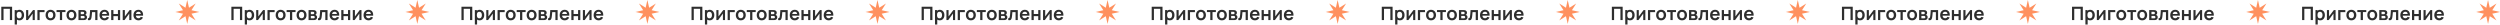 <?xml version="1.0" encoding="UTF-8"?> <svg xmlns="http://www.w3.org/2000/svg" width="3238" height="33" viewBox="0 0 3238 33" fill="none"> <path d="M1.68 26V8.72H15.684V26H12.792V11.432H4.572V26H1.68ZM25.275 26.36C24.011 26.36 22.951 26.06 22.095 25.46C21.239 24.86 20.595 24.044 20.163 23.012C19.731 21.972 19.515 20.808 19.515 19.52C19.515 18.216 19.731 17.048 20.163 16.016C20.595 14.984 21.227 14.172 22.059 13.58C22.899 12.98 23.935 12.68 25.167 12.68C26.391 12.68 27.451 12.98 28.347 13.58C29.251 14.172 29.951 14.984 30.447 16.016C30.943 17.04 31.191 18.208 31.191 19.52C31.191 20.816 30.947 21.98 30.459 23.012C29.971 24.044 29.283 24.86 28.395 25.46C27.507 26.06 26.467 26.36 25.275 26.36ZM19.023 31.76V13.04H21.579V22.136H21.939V31.76H19.023ZM24.831 23.768C25.583 23.768 26.203 23.58 26.691 23.204C27.179 22.828 27.539 22.32 27.771 21.68C28.011 21.032 28.131 20.312 28.131 19.52C28.131 18.736 28.011 18.024 27.771 17.384C27.531 16.736 27.159 16.224 26.655 15.848C26.151 15.464 25.511 15.272 24.735 15.272C23.999 15.272 23.399 15.452 22.935 15.812C22.471 16.164 22.127 16.66 21.903 17.3C21.687 17.932 21.579 18.672 21.579 19.52C21.579 20.36 21.687 21.1 21.903 21.74C22.127 22.38 22.475 22.88 22.947 23.24C23.427 23.592 24.055 23.768 24.831 23.768ZM45.068 13.04V26H42.296V17.54L36.128 26H33.812V13.04H36.584V21.284L42.776 13.04H45.068ZM48.438 26V13.04H57.678V15.752H51.33V26H48.438ZM65.459 26.36C64.163 26.36 63.031 26.068 62.063 25.484C61.095 24.9 60.343 24.096 59.807 23.072C59.279 22.04 59.015 20.856 59.015 19.52C59.015 18.16 59.287 16.968 59.831 15.944C60.375 14.92 61.131 14.12 62.099 13.544C63.067 12.968 64.187 12.68 65.459 12.68C66.763 12.68 67.899 12.972 68.867 13.556C69.835 14.14 70.587 14.948 71.123 15.98C71.659 17.004 71.927 18.184 71.927 19.52C71.927 20.864 71.655 22.052 71.111 23.084C70.575 24.108 69.823 24.912 68.855 25.496C67.887 26.072 66.755 26.36 65.459 26.36ZM65.459 23.648C66.611 23.648 67.467 23.264 68.027 22.496C68.587 21.728 68.867 20.736 68.867 19.52C68.867 18.264 68.583 17.264 68.015 16.52C67.447 15.768 66.595 15.392 65.459 15.392C64.683 15.392 64.043 15.568 63.539 15.92C63.043 16.264 62.675 16.748 62.435 17.372C62.195 17.988 62.075 18.704 62.075 19.52C62.075 20.776 62.359 21.78 62.927 22.532C63.503 23.276 64.347 23.648 65.459 23.648ZM77.565 26V15.608H73.233V13.04H84.789V15.608H80.457V26H77.565ZM92.552 26.36C91.256 26.36 90.124 26.068 89.156 25.484C88.188 24.9 87.436 24.096 86.9 23.072C86.372 22.04 86.108 20.856 86.108 19.52C86.108 18.16 86.38 16.968 86.924 15.944C87.468 14.92 88.224 14.12 89.192 13.544C90.16 12.968 91.28 12.68 92.552 12.68C93.856 12.68 94.992 12.972 95.96 13.556C96.928 14.14 97.68 14.948 98.216 15.98C98.752 17.004 99.02 18.184 99.02 19.52C99.02 20.864 98.748 22.052 98.204 23.084C97.668 24.108 96.916 24.912 95.948 25.496C94.98 26.072 93.848 26.36 92.552 26.36ZM92.552 23.648C93.704 23.648 94.56 23.264 95.12 22.496C95.68 21.728 95.96 20.736 95.96 19.52C95.96 18.264 95.676 17.264 95.108 16.52C94.54 15.768 93.688 15.392 92.552 15.392C91.776 15.392 91.136 15.568 90.632 15.92C90.136 16.264 89.768 16.748 89.528 17.372C89.288 17.988 89.168 18.704 89.168 19.52C89.168 20.776 89.452 21.78 90.02 22.532C90.596 23.276 91.44 23.648 92.552 23.648ZM101.64 26V13.04H107.532C107.956 13.04 108.352 13.064 108.72 13.112C109.088 13.16 109.404 13.22 109.668 13.292C110.292 13.476 110.844 13.836 111.324 14.372C111.804 14.9 112.044 15.632 112.044 16.568C112.044 17.12 111.956 17.576 111.78 17.936C111.604 18.288 111.372 18.584 111.084 18.824C110.948 18.936 110.808 19.032 110.664 19.112C110.52 19.192 110.376 19.256 110.232 19.304C110.544 19.352 110.84 19.444 111.12 19.58C111.56 19.796 111.928 20.116 112.224 20.54C112.528 20.964 112.68 21.56 112.68 22.328C112.68 23.2 112.468 23.936 112.044 24.536C111.628 25.128 111.016 25.54 110.208 25.772C109.912 25.852 109.572 25.912 109.188 25.952C108.804 25.984 108.412 26 108.012 26H101.64ZM104.568 23.768H107.808C107.976 23.768 108.16 23.752 108.36 23.72C108.56 23.688 108.74 23.644 108.9 23.588C109.188 23.484 109.396 23.3 109.524 23.036C109.66 22.772 109.728 22.496 109.728 22.208C109.728 21.816 109.628 21.504 109.428 21.272C109.236 21.032 109.004 20.872 108.732 20.792C108.572 20.728 108.396 20.692 108.204 20.684C108.02 20.668 107.868 20.66 107.748 20.66H104.568V23.768ZM104.568 18.392H106.968C107.216 18.392 107.456 18.38 107.688 18.356C107.928 18.324 108.128 18.272 108.288 18.2C108.552 18.096 108.744 17.92 108.864 17.672C108.992 17.424 109.056 17.148 109.056 16.844C109.056 16.524 108.984 16.236 108.84 15.98C108.704 15.716 108.484 15.54 108.18 15.452C107.98 15.372 107.736 15.328 107.448 15.32C107.168 15.312 106.988 15.308 106.908 15.308H104.568V18.392ZM113.871 26V23.576C114.343 23.664 114.707 23.656 114.963 23.552C115.219 23.44 115.411 23.232 115.539 22.928C115.667 22.624 115.779 22.22 115.875 21.716C116.003 21.004 116.115 20.184 116.211 19.256C116.315 18.328 116.403 17.336 116.475 16.28C116.555 15.224 116.627 14.144 116.691 13.04H126.231V26H123.351V15.752H119.235C119.195 16.272 119.147 16.856 119.091 17.504C119.035 18.144 118.975 18.792 118.911 19.448C118.847 20.104 118.775 20.728 118.695 21.32C118.623 21.904 118.547 22.404 118.467 22.82C118.283 23.756 118.019 24.496 117.675 25.04C117.339 25.584 116.867 25.932 116.259 26.084C115.651 26.244 114.855 26.216 113.871 26ZM135.494 26.36C134.182 26.36 133.03 26.076 132.038 25.508C131.046 24.94 130.27 24.152 129.71 23.144C129.158 22.136 128.882 20.976 128.882 19.664C128.882 18.248 129.154 17.02 129.698 15.98C130.242 14.932 130.998 14.12 131.966 13.544C132.934 12.968 134.054 12.68 135.326 12.68C136.67 12.68 137.81 12.996 138.746 13.628C139.69 14.252 140.39 15.136 140.846 16.28C141.302 17.424 141.474 18.772 141.362 20.324H138.494V19.268C138.486 17.86 138.238 16.832 137.75 16.184C137.262 15.536 136.494 15.212 135.446 15.212C134.262 15.212 133.382 15.58 132.806 16.316C132.23 17.044 131.942 18.112 131.942 19.52C131.942 20.832 132.23 21.848 132.806 22.568C133.382 23.288 134.222 23.648 135.326 23.648C136.038 23.648 136.65 23.492 137.162 23.18C137.682 22.86 138.082 22.4 138.362 21.8L141.218 22.664C140.722 23.832 139.954 24.74 138.914 25.388C137.882 26.036 136.742 26.36 135.494 26.36ZM131.03 20.324V18.14H139.946V20.324H131.03ZM144.015 26V13.04H146.907V18.152H152.727V13.04H155.619V26H152.727V20.864H146.907V26H144.015ZM170.201 13.04V26H167.429V17.54L161.261 26H158.945V13.04H161.717V21.284L167.909 13.04H170.201ZM179.463 26.36C178.151 26.36 176.999 26.076 176.007 25.508C175.015 24.94 174.239 24.152 173.679 23.144C173.127 22.136 172.851 20.976 172.851 19.664C172.851 18.248 173.123 17.02 173.667 15.98C174.211 14.932 174.967 14.12 175.935 13.544C176.903 12.968 178.023 12.68 179.295 12.68C180.639 12.68 181.779 12.996 182.715 13.628C183.659 14.252 184.359 15.136 184.815 16.28C185.271 17.424 185.443 18.772 185.331 20.324H182.463V19.268C182.455 17.86 182.207 16.832 181.719 16.184C181.231 15.536 180.463 15.212 179.415 15.212C178.231 15.212 177.351 15.58 176.775 16.316C176.199 17.044 175.911 18.112 175.911 19.52C175.911 20.832 176.199 21.848 176.775 22.568C177.351 23.288 178.191 23.648 179.295 23.648C180.007 23.648 180.619 23.492 181.131 23.18C181.651 22.86 182.051 22.4 182.331 21.8L185.187 22.664C184.691 23.832 183.923 24.74 182.883 25.388C181.851 26.036 180.711 26.36 179.463 26.36ZM174.999 20.324V18.14H183.915V20.324H174.999Z" fill="#2E2E2E"></path> <path d="M242.5 0L244.766 10.03L253.46 4.54L247.97 13.234L258 15.5L247.97 17.766L253.46 26.46L244.766 20.97L242.5 31L240.234 20.97L231.54 26.46L237.03 17.766L227 15.5L237.03 13.234L231.54 4.54L240.234 10.03L242.5 0Z" fill="#FF915F"></path> <path d="M299.68 26V8.72H313.684V26H310.792V11.432H302.572V26H299.68ZM323.275 26.36C322.011 26.36 320.951 26.06 320.095 25.46C319.239 24.86 318.595 24.044 318.163 23.012C317.731 21.972 317.515 20.808 317.515 19.52C317.515 18.216 317.731 17.048 318.163 16.016C318.595 14.984 319.227 14.172 320.059 13.58C320.899 12.98 321.935 12.68 323.167 12.68C324.391 12.68 325.451 12.98 326.347 13.58C327.251 14.172 327.951 14.984 328.447 16.016C328.943 17.04 329.191 18.208 329.191 19.52C329.191 20.816 328.947 21.98 328.459 23.012C327.971 24.044 327.283 24.86 326.395 25.46C325.507 26.06 324.467 26.36 323.275 26.36ZM317.023 31.76V13.04H319.579V22.136H319.939V31.76H317.023ZM322.831 23.768C323.583 23.768 324.203 23.58 324.691 23.204C325.179 22.828 325.539 22.32 325.771 21.68C326.011 21.032 326.131 20.312 326.131 19.52C326.131 18.736 326.011 18.024 325.771 17.384C325.531 16.736 325.159 16.224 324.655 15.848C324.151 15.464 323.511 15.272 322.735 15.272C321.999 15.272 321.399 15.452 320.935 15.812C320.471 16.164 320.127 16.66 319.903 17.3C319.687 17.932 319.579 18.672 319.579 19.52C319.579 20.36 319.687 21.1 319.903 21.74C320.127 22.38 320.475 22.88 320.947 23.24C321.427 23.592 322.055 23.768 322.831 23.768ZM343.068 13.04V26H340.296V17.54L334.128 26H331.812V13.04H334.584V21.284L340.776 13.04H343.068ZM346.438 26V13.04H355.678V15.752H349.33V26H346.438ZM363.459 26.36C362.163 26.36 361.031 26.068 360.063 25.484C359.095 24.9 358.343 24.096 357.807 23.072C357.279 22.04 357.015 20.856 357.015 19.52C357.015 18.16 357.287 16.968 357.831 15.944C358.375 14.92 359.131 14.12 360.099 13.544C361.067 12.968 362.187 12.68 363.459 12.68C364.763 12.68 365.899 12.972 366.867 13.556C367.835 14.14 368.587 14.948 369.123 15.98C369.659 17.004 369.927 18.184 369.927 19.52C369.927 20.864 369.655 22.052 369.111 23.084C368.575 24.108 367.823 24.912 366.855 25.496C365.887 26.072 364.755 26.36 363.459 26.36ZM363.459 23.648C364.611 23.648 365.467 23.264 366.027 22.496C366.587 21.728 366.867 20.736 366.867 19.52C366.867 18.264 366.583 17.264 366.015 16.52C365.447 15.768 364.595 15.392 363.459 15.392C362.683 15.392 362.043 15.568 361.539 15.92C361.043 16.264 360.675 16.748 360.435 17.372C360.195 17.988 360.075 18.704 360.075 19.52C360.075 20.776 360.359 21.78 360.927 22.532C361.503 23.276 362.347 23.648 363.459 23.648ZM375.565 26V15.608H371.233V13.04H382.789V15.608H378.457V26H375.565ZM390.552 26.36C389.256 26.36 388.124 26.068 387.156 25.484C386.188 24.9 385.436 24.096 384.9 23.072C384.372 22.04 384.108 20.856 384.108 19.52C384.108 18.16 384.38 16.968 384.924 15.944C385.468 14.92 386.224 14.12 387.192 13.544C388.16 12.968 389.28 12.68 390.552 12.68C391.856 12.68 392.992 12.972 393.96 13.556C394.928 14.14 395.68 14.948 396.216 15.98C396.752 17.004 397.02 18.184 397.02 19.52C397.02 20.864 396.748 22.052 396.204 23.084C395.668 24.108 394.916 24.912 393.948 25.496C392.98 26.072 391.848 26.36 390.552 26.36ZM390.552 23.648C391.704 23.648 392.56 23.264 393.12 22.496C393.68 21.728 393.96 20.736 393.96 19.52C393.96 18.264 393.676 17.264 393.108 16.52C392.54 15.768 391.688 15.392 390.552 15.392C389.776 15.392 389.136 15.568 388.632 15.92C388.136 16.264 387.768 16.748 387.528 17.372C387.288 17.988 387.168 18.704 387.168 19.52C387.168 20.776 387.452 21.78 388.02 22.532C388.596 23.276 389.44 23.648 390.552 23.648ZM399.64 26V13.04H405.532C405.956 13.04 406.352 13.064 406.72 13.112C407.088 13.16 407.404 13.22 407.668 13.292C408.292 13.476 408.844 13.836 409.324 14.372C409.804 14.9 410.044 15.632 410.044 16.568C410.044 17.12 409.956 17.576 409.78 17.936C409.604 18.288 409.372 18.584 409.084 18.824C408.948 18.936 408.808 19.032 408.664 19.112C408.52 19.192 408.376 19.256 408.232 19.304C408.544 19.352 408.84 19.444 409.12 19.58C409.56 19.796 409.928 20.116 410.224 20.54C410.528 20.964 410.68 21.56 410.68 22.328C410.68 23.2 410.468 23.936 410.044 24.536C409.628 25.128 409.016 25.54 408.208 25.772C407.912 25.852 407.572 25.912 407.188 25.952C406.804 25.984 406.412 26 406.012 26H399.64ZM402.568 23.768H405.808C405.976 23.768 406.16 23.752 406.36 23.72C406.56 23.688 406.74 23.644 406.9 23.588C407.188 23.484 407.396 23.3 407.524 23.036C407.66 22.772 407.728 22.496 407.728 22.208C407.728 21.816 407.628 21.504 407.428 21.272C407.236 21.032 407.004 20.872 406.732 20.792C406.572 20.728 406.396 20.692 406.204 20.684C406.02 20.668 405.868 20.66 405.748 20.66H402.568V23.768ZM402.568 18.392H404.968C405.216 18.392 405.456 18.38 405.688 18.356C405.928 18.324 406.128 18.272 406.288 18.2C406.552 18.096 406.744 17.92 406.864 17.672C406.992 17.424 407.056 17.148 407.056 16.844C407.056 16.524 406.984 16.236 406.84 15.98C406.704 15.716 406.484 15.54 406.18 15.452C405.98 15.372 405.736 15.328 405.448 15.32C405.168 15.312 404.988 15.308 404.908 15.308H402.568V18.392ZM411.871 26V23.576C412.343 23.664 412.707 23.656 412.963 23.552C413.219 23.44 413.411 23.232 413.539 22.928C413.667 22.624 413.779 22.22 413.875 21.716C414.003 21.004 414.115 20.184 414.211 19.256C414.315 18.328 414.403 17.336 414.475 16.28C414.555 15.224 414.627 14.144 414.691 13.04H424.231V26H421.351V15.752H417.235C417.195 16.272 417.147 16.856 417.091 17.504C417.035 18.144 416.975 18.792 416.911 19.448C416.847 20.104 416.775 20.728 416.695 21.32C416.623 21.904 416.547 22.404 416.467 22.82C416.283 23.756 416.019 24.496 415.675 25.04C415.339 25.584 414.867 25.932 414.259 26.084C413.651 26.244 412.855 26.216 411.871 26ZM433.494 26.36C432.182 26.36 431.03 26.076 430.038 25.508C429.046 24.94 428.27 24.152 427.71 23.144C427.158 22.136 426.882 20.976 426.882 19.664C426.882 18.248 427.154 17.02 427.698 15.98C428.242 14.932 428.998 14.12 429.966 13.544C430.934 12.968 432.054 12.68 433.326 12.68C434.67 12.68 435.81 12.996 436.746 13.628C437.69 14.252 438.39 15.136 438.846 16.28C439.302 17.424 439.474 18.772 439.362 20.324H436.494V19.268C436.486 17.86 436.238 16.832 435.75 16.184C435.262 15.536 434.494 15.212 433.446 15.212C432.262 15.212 431.382 15.58 430.806 16.316C430.23 17.044 429.942 18.112 429.942 19.52C429.942 20.832 430.23 21.848 430.806 22.568C431.382 23.288 432.222 23.648 433.326 23.648C434.038 23.648 434.65 23.492 435.162 23.18C435.682 22.86 436.082 22.4 436.362 21.8L439.218 22.664C438.722 23.832 437.954 24.74 436.914 25.388C435.882 26.036 434.742 26.36 433.494 26.36ZM429.03 20.324V18.14H437.946V20.324H429.03ZM442.015 26V13.04H444.907V18.152H450.727V13.04H453.619V26H450.727V20.864H444.907V26H442.015ZM468.201 13.04V26H465.429V17.54L459.261 26H456.945V13.04H459.717V21.284L465.909 13.04H468.201ZM477.463 26.36C476.151 26.36 474.999 26.076 474.007 25.508C473.015 24.94 472.239 24.152 471.679 23.144C471.127 22.136 470.851 20.976 470.851 19.664C470.851 18.248 471.123 17.02 471.667 15.98C472.211 14.932 472.967 14.12 473.935 13.544C474.903 12.968 476.023 12.68 477.295 12.68C478.639 12.68 479.779 12.996 480.715 13.628C481.659 14.252 482.359 15.136 482.815 16.28C483.271 17.424 483.443 18.772 483.331 20.324H480.463V19.268C480.455 17.86 480.207 16.832 479.719 16.184C479.231 15.536 478.463 15.212 477.415 15.212C476.231 15.212 475.351 15.58 474.775 16.316C474.199 17.044 473.911 18.112 473.911 19.52C473.911 20.832 474.199 21.848 474.775 22.568C475.351 23.288 476.191 23.648 477.295 23.648C478.007 23.648 478.619 23.492 479.131 23.18C479.651 22.86 480.051 22.4 480.331 21.8L483.187 22.664C482.691 23.832 481.923 24.74 480.883 25.388C479.851 26.036 478.711 26.36 477.463 26.36ZM472.999 20.324V18.14H481.915V20.324H472.999Z" fill="#2E2E2E"></path> <path d="M540.5 0L542.766 10.03L551.46 4.54L545.97 13.234L556 15.5L545.97 17.766L551.46 26.46L542.766 20.97L540.5 31L538.234 20.97L529.54 26.46L535.03 17.766L525 15.5L535.03 13.234L529.54 4.54L538.234 10.03L540.5 0Z" fill="#FF915F"></path> <path d="M597.68 26V8.72H611.684V26H608.792V11.432H600.572V26H597.68ZM621.275 26.36C620.011 26.36 618.951 26.06 618.095 25.46C617.239 24.86 616.595 24.044 616.163 23.012C615.731 21.972 615.515 20.808 615.515 19.52C615.515 18.216 615.731 17.048 616.163 16.016C616.595 14.984 617.227 14.172 618.059 13.58C618.899 12.98 619.935 12.68 621.167 12.68C622.391 12.68 623.451 12.98 624.347 13.58C625.251 14.172 625.951 14.984 626.447 16.016C626.943 17.04 627.191 18.208 627.191 19.52C627.191 20.816 626.947 21.98 626.459 23.012C625.971 24.044 625.283 24.86 624.395 25.46C623.507 26.06 622.467 26.36 621.275 26.36ZM615.023 31.76V13.04H617.579V22.136H617.939V31.76H615.023ZM620.831 23.768C621.583 23.768 622.203 23.58 622.691 23.204C623.179 22.828 623.539 22.32 623.771 21.68C624.011 21.032 624.131 20.312 624.131 19.52C624.131 18.736 624.011 18.024 623.771 17.384C623.531 16.736 623.159 16.224 622.655 15.848C622.151 15.464 621.511 15.272 620.735 15.272C619.999 15.272 619.399 15.452 618.935 15.812C618.471 16.164 618.127 16.66 617.903 17.3C617.687 17.932 617.579 18.672 617.579 19.52C617.579 20.36 617.687 21.1 617.903 21.74C618.127 22.38 618.475 22.88 618.947 23.24C619.427 23.592 620.055 23.768 620.831 23.768ZM641.068 13.04V26H638.296V17.54L632.128 26H629.812V13.04H632.584V21.284L638.776 13.04H641.068ZM644.438 26V13.04H653.678V15.752H647.33V26H644.438ZM661.459 26.36C660.163 26.36 659.031 26.068 658.063 25.484C657.095 24.9 656.343 24.096 655.807 23.072C655.279 22.04 655.015 20.856 655.015 19.52C655.015 18.16 655.287 16.968 655.831 15.944C656.375 14.92 657.131 14.12 658.099 13.544C659.067 12.968 660.187 12.68 661.459 12.68C662.763 12.68 663.899 12.972 664.867 13.556C665.835 14.14 666.587 14.948 667.123 15.98C667.659 17.004 667.927 18.184 667.927 19.52C667.927 20.864 667.655 22.052 667.111 23.084C666.575 24.108 665.823 24.912 664.855 25.496C663.887 26.072 662.755 26.36 661.459 26.36ZM661.459 23.648C662.611 23.648 663.467 23.264 664.027 22.496C664.587 21.728 664.867 20.736 664.867 19.52C664.867 18.264 664.583 17.264 664.015 16.52C663.447 15.768 662.595 15.392 661.459 15.392C660.683 15.392 660.043 15.568 659.539 15.92C659.043 16.264 658.675 16.748 658.435 17.372C658.195 17.988 658.075 18.704 658.075 19.52C658.075 20.776 658.359 21.78 658.927 22.532C659.503 23.276 660.347 23.648 661.459 23.648ZM673.565 26V15.608H669.233V13.04H680.789V15.608H676.457V26H673.565ZM688.552 26.36C687.256 26.36 686.124 26.068 685.156 25.484C684.188 24.9 683.436 24.096 682.9 23.072C682.372 22.04 682.108 20.856 682.108 19.52C682.108 18.16 682.38 16.968 682.924 15.944C683.468 14.92 684.224 14.12 685.192 13.544C686.16 12.968 687.28 12.68 688.552 12.68C689.856 12.68 690.992 12.972 691.96 13.556C692.928 14.14 693.68 14.948 694.216 15.98C694.752 17.004 695.02 18.184 695.02 19.52C695.02 20.864 694.748 22.052 694.204 23.084C693.668 24.108 692.916 24.912 691.948 25.496C690.98 26.072 689.848 26.36 688.552 26.36ZM688.552 23.648C689.704 23.648 690.56 23.264 691.12 22.496C691.68 21.728 691.96 20.736 691.96 19.52C691.96 18.264 691.676 17.264 691.108 16.52C690.54 15.768 689.688 15.392 688.552 15.392C687.776 15.392 687.136 15.568 686.632 15.92C686.136 16.264 685.768 16.748 685.528 17.372C685.288 17.988 685.168 18.704 685.168 19.52C685.168 20.776 685.452 21.78 686.02 22.532C686.596 23.276 687.44 23.648 688.552 23.648ZM697.64 26V13.04H703.532C703.956 13.04 704.352 13.064 704.72 13.112C705.088 13.16 705.404 13.22 705.668 13.292C706.292 13.476 706.844 13.836 707.324 14.372C707.804 14.9 708.044 15.632 708.044 16.568C708.044 17.12 707.956 17.576 707.78 17.936C707.604 18.288 707.372 18.584 707.084 18.824C706.948 18.936 706.808 19.032 706.664 19.112C706.52 19.192 706.376 19.256 706.232 19.304C706.544 19.352 706.84 19.444 707.12 19.58C707.56 19.796 707.928 20.116 708.224 20.54C708.528 20.964 708.68 21.56 708.68 22.328C708.68 23.2 708.468 23.936 708.044 24.536C707.628 25.128 707.016 25.54 706.208 25.772C705.912 25.852 705.572 25.912 705.188 25.952C704.804 25.984 704.412 26 704.012 26H697.64ZM700.568 23.768H703.808C703.976 23.768 704.16 23.752 704.36 23.72C704.56 23.688 704.74 23.644 704.9 23.588C705.188 23.484 705.396 23.3 705.524 23.036C705.66 22.772 705.728 22.496 705.728 22.208C705.728 21.816 705.628 21.504 705.428 21.272C705.236 21.032 705.004 20.872 704.732 20.792C704.572 20.728 704.396 20.692 704.204 20.684C704.02 20.668 703.868 20.66 703.748 20.66H700.568V23.768ZM700.568 18.392H702.968C703.216 18.392 703.456 18.38 703.688 18.356C703.928 18.324 704.128 18.272 704.288 18.2C704.552 18.096 704.744 17.92 704.864 17.672C704.992 17.424 705.056 17.148 705.056 16.844C705.056 16.524 704.984 16.236 704.84 15.98C704.704 15.716 704.484 15.54 704.18 15.452C703.98 15.372 703.736 15.328 703.448 15.32C703.168 15.312 702.988 15.308 702.908 15.308H700.568V18.392ZM709.871 26V23.576C710.343 23.664 710.707 23.656 710.963 23.552C711.219 23.44 711.411 23.232 711.539 22.928C711.667 22.624 711.779 22.22 711.875 21.716C712.003 21.004 712.115 20.184 712.211 19.256C712.315 18.328 712.403 17.336 712.475 16.28C712.555 15.224 712.627 14.144 712.691 13.04H722.231V26H719.351V15.752H715.235C715.195 16.272 715.147 16.856 715.091 17.504C715.035 18.144 714.975 18.792 714.911 19.448C714.847 20.104 714.775 20.728 714.695 21.32C714.623 21.904 714.547 22.404 714.467 22.82C714.283 23.756 714.019 24.496 713.675 25.04C713.339 25.584 712.867 25.932 712.259 26.084C711.651 26.244 710.855 26.216 709.871 26ZM731.494 26.36C730.182 26.36 729.03 26.076 728.038 25.508C727.046 24.94 726.27 24.152 725.71 23.144C725.158 22.136 724.882 20.976 724.882 19.664C724.882 18.248 725.154 17.02 725.698 15.98C726.242 14.932 726.998 14.12 727.966 13.544C728.934 12.968 730.054 12.68 731.326 12.68C732.67 12.68 733.81 12.996 734.746 13.628C735.69 14.252 736.39 15.136 736.846 16.28C737.302 17.424 737.474 18.772 737.362 20.324H734.494V19.268C734.486 17.86 734.238 16.832 733.75 16.184C733.262 15.536 732.494 15.212 731.446 15.212C730.262 15.212 729.382 15.58 728.806 16.316C728.23 17.044 727.942 18.112 727.942 19.52C727.942 20.832 728.23 21.848 728.806 22.568C729.382 23.288 730.222 23.648 731.326 23.648C732.038 23.648 732.65 23.492 733.162 23.18C733.682 22.86 734.082 22.4 734.362 21.8L737.218 22.664C736.722 23.832 735.954 24.74 734.914 25.388C733.882 26.036 732.742 26.36 731.494 26.36ZM727.03 20.324V18.14H735.946V20.324H727.03ZM740.015 26V13.04H742.907V18.152H748.727V13.04H751.619V26H748.727V20.864H742.907V26H740.015ZM766.201 13.04V26H763.429V17.54L757.261 26H754.945V13.04H757.717V21.284L763.909 13.04H766.201ZM775.463 26.36C774.151 26.36 772.999 26.076 772.007 25.508C771.015 24.94 770.239 24.152 769.679 23.144C769.127 22.136 768.851 20.976 768.851 19.664C768.851 18.248 769.123 17.02 769.667 15.98C770.211 14.932 770.967 14.12 771.935 13.544C772.903 12.968 774.023 12.68 775.295 12.68C776.639 12.68 777.779 12.996 778.715 13.628C779.659 14.252 780.359 15.136 780.815 16.28C781.271 17.424 781.443 18.772 781.331 20.324H778.463V19.268C778.455 17.86 778.207 16.832 777.719 16.184C777.231 15.536 776.463 15.212 775.415 15.212C774.231 15.212 773.351 15.58 772.775 16.316C772.199 17.044 771.911 18.112 771.911 19.52C771.911 20.832 772.199 21.848 772.775 22.568C773.351 23.288 774.191 23.648 775.295 23.648C776.007 23.648 776.619 23.492 777.131 23.18C777.651 22.86 778.051 22.4 778.331 21.8L781.187 22.664C780.691 23.832 779.923 24.74 778.883 25.388C777.851 26.036 776.711 26.36 775.463 26.36ZM770.999 20.324V18.14H779.915V20.324H770.999Z" fill="#2E2E2E"></path> <path d="M838.5 0L840.766 10.03L849.46 4.54L843.97 13.234L854 15.5L843.97 17.766L849.46 26.46L840.766 20.97L838.5 31L836.234 20.97L827.54 26.46L833.03 17.766L823 15.5L833.03 13.234L827.54 4.54L836.234 10.03L838.5 0Z" fill="#FF915F"></path> <path d="M895.68 26V8.72H909.684V26H906.792V11.432H898.572V26H895.68ZM919.275 26.36C918.011 26.36 916.951 26.06 916.095 25.46C915.239 24.86 914.595 24.044 914.163 23.012C913.731 21.972 913.515 20.808 913.515 19.52C913.515 18.216 913.731 17.048 914.163 16.016C914.595 14.984 915.227 14.172 916.059 13.58C916.899 12.98 917.935 12.68 919.167 12.68C920.391 12.68 921.451 12.98 922.347 13.58C923.251 14.172 923.951 14.984 924.447 16.016C924.943 17.04 925.191 18.208 925.191 19.52C925.191 20.816 924.947 21.98 924.459 23.012C923.971 24.044 923.283 24.86 922.395 25.46C921.507 26.06 920.467 26.36 919.275 26.36ZM913.023 31.76V13.04H915.579V22.136H915.939V31.76H913.023ZM918.831 23.768C919.583 23.768 920.203 23.58 920.691 23.204C921.179 22.828 921.539 22.32 921.771 21.68C922.011 21.032 922.131 20.312 922.131 19.52C922.131 18.736 922.011 18.024 921.771 17.384C921.531 16.736 921.159 16.224 920.655 15.848C920.151 15.464 919.511 15.272 918.735 15.272C917.999 15.272 917.399 15.452 916.935 15.812C916.471 16.164 916.127 16.66 915.903 17.3C915.687 17.932 915.579 18.672 915.579 19.52C915.579 20.36 915.687 21.1 915.903 21.74C916.127 22.38 916.475 22.88 916.947 23.24C917.427 23.592 918.055 23.768 918.831 23.768ZM939.068 13.04V26H936.296V17.54L930.128 26H927.812V13.04H930.584V21.284L936.776 13.04H939.068ZM942.438 26V13.04H951.678V15.752H945.33V26H942.438ZM959.459 26.36C958.163 26.36 957.031 26.068 956.063 25.484C955.095 24.9 954.343 24.096 953.807 23.072C953.279 22.04 953.015 20.856 953.015 19.52C953.015 18.16 953.287 16.968 953.831 15.944C954.375 14.92 955.131 14.12 956.099 13.544C957.067 12.968 958.187 12.68 959.459 12.68C960.763 12.68 961.899 12.972 962.867 13.556C963.835 14.14 964.587 14.948 965.123 15.98C965.659 17.004 965.927 18.184 965.927 19.52C965.927 20.864 965.655 22.052 965.111 23.084C964.575 24.108 963.823 24.912 962.855 25.496C961.887 26.072 960.755 26.36 959.459 26.36ZM959.459 23.648C960.611 23.648 961.467 23.264 962.027 22.496C962.587 21.728 962.867 20.736 962.867 19.52C962.867 18.264 962.583 17.264 962.015 16.52C961.447 15.768 960.595 15.392 959.459 15.392C958.683 15.392 958.043 15.568 957.539 15.92C957.043 16.264 956.675 16.748 956.435 17.372C956.195 17.988 956.075 18.704 956.075 19.52C956.075 20.776 956.359 21.78 956.927 22.532C957.503 23.276 958.347 23.648 959.459 23.648ZM971.565 26V15.608H967.233V13.04H978.789V15.608H974.457V26H971.565ZM986.552 26.36C985.256 26.36 984.124 26.068 983.156 25.484C982.188 24.9 981.436 24.096 980.9 23.072C980.372 22.04 980.108 20.856 980.108 19.52C980.108 18.16 980.38 16.968 980.924 15.944C981.468 14.92 982.224 14.12 983.192 13.544C984.16 12.968 985.28 12.68 986.552 12.68C987.856 12.68 988.992 12.972 989.96 13.556C990.928 14.14 991.68 14.948 992.216 15.98C992.752 17.004 993.02 18.184 993.02 19.52C993.02 20.864 992.748 22.052 992.204 23.084C991.668 24.108 990.916 24.912 989.948 25.496C988.98 26.072 987.848 26.36 986.552 26.36ZM986.552 23.648C987.704 23.648 988.56 23.264 989.12 22.496C989.68 21.728 989.96 20.736 989.96 19.52C989.96 18.264 989.676 17.264 989.108 16.52C988.54 15.768 987.688 15.392 986.552 15.392C985.776 15.392 985.136 15.568 984.632 15.92C984.136 16.264 983.768 16.748 983.528 17.372C983.288 17.988 983.168 18.704 983.168 19.52C983.168 20.776 983.452 21.78 984.02 22.532C984.596 23.276 985.44 23.648 986.552 23.648ZM995.64 26V13.04H1001.53C1001.96 13.04 1002.35 13.064 1002.72 13.112C1003.09 13.16 1003.4 13.22 1003.67 13.292C1004.29 13.476 1004.84 13.836 1005.32 14.372C1005.8 14.9 1006.04 15.632 1006.04 16.568C1006.04 17.12 1005.96 17.576 1005.78 17.936C1005.6 18.288 1005.37 18.584 1005.08 18.824C1004.95 18.936 1004.81 19.032 1004.66 19.112C1004.52 19.192 1004.38 19.256 1004.23 19.304C1004.54 19.352 1004.84 19.444 1005.12 19.58C1005.56 19.796 1005.93 20.116 1006.22 20.54C1006.53 20.964 1006.68 21.56 1006.68 22.328C1006.68 23.2 1006.47 23.936 1006.04 24.536C1005.63 25.128 1005.02 25.54 1004.21 25.772C1003.91 25.852 1003.57 25.912 1003.19 25.952C1002.8 25.984 1002.41 26 1002.01 26H995.64ZM998.568 23.768H1001.81C1001.98 23.768 1002.16 23.752 1002.36 23.72C1002.56 23.688 1002.74 23.644 1002.9 23.588C1003.19 23.484 1003.4 23.3 1003.52 23.036C1003.66 22.772 1003.73 22.496 1003.73 22.208C1003.73 21.816 1003.63 21.504 1003.43 21.272C1003.24 21.032 1003 20.872 1002.73 20.792C1002.57 20.728 1002.4 20.692 1002.2 20.684C1002.02 20.668 1001.87 20.66 1001.75 20.66H998.568V23.768ZM998.568 18.392H1000.97C1001.22 18.392 1001.46 18.38 1001.69 18.356C1001.93 18.324 1002.13 18.272 1002.29 18.2C1002.55 18.096 1002.74 17.92 1002.86 17.672C1002.99 17.424 1003.06 17.148 1003.06 16.844C1003.06 16.524 1002.98 16.236 1002.84 15.98C1002.7 15.716 1002.48 15.54 1002.18 15.452C1001.98 15.372 1001.74 15.328 1001.45 15.32C1001.17 15.312 1000.99 15.308 1000.91 15.308H998.568V18.392ZM1007.87 26V23.576C1008.34 23.664 1008.71 23.656 1008.96 23.552C1009.22 23.44 1009.41 23.232 1009.54 22.928C1009.67 22.624 1009.78 22.22 1009.87 21.716C1010 21.004 1010.11 20.184 1010.21 19.256C1010.31 18.328 1010.4 17.336 1010.47 16.28C1010.55 15.224 1010.63 14.144 1010.69 13.04H1020.23V26H1017.35V15.752H1013.23C1013.19 16.272 1013.15 16.856 1013.09 17.504C1013.03 18.144 1012.97 18.792 1012.91 19.448C1012.85 20.104 1012.77 20.728 1012.69 21.32C1012.62 21.904 1012.55 22.404 1012.47 22.82C1012.28 23.756 1012.02 24.496 1011.67 25.04C1011.34 25.584 1010.87 25.932 1010.26 26.084C1009.65 26.244 1008.85 26.216 1007.87 26ZM1029.49 26.36C1028.18 26.36 1027.03 26.076 1026.04 25.508C1025.05 24.94 1024.27 24.152 1023.71 23.144C1023.16 22.136 1022.88 20.976 1022.88 19.664C1022.88 18.248 1023.15 17.02 1023.7 15.98C1024.24 14.932 1025 14.12 1025.97 13.544C1026.93 12.968 1028.05 12.68 1029.33 12.68C1030.67 12.68 1031.81 12.996 1032.75 13.628C1033.69 14.252 1034.39 15.136 1034.85 16.28C1035.3 17.424 1035.47 18.772 1035.36 20.324H1032.49V19.268C1032.49 17.86 1032.24 16.832 1031.75 16.184C1031.26 15.536 1030.49 15.212 1029.45 15.212C1028.26 15.212 1027.38 15.58 1026.81 16.316C1026.23 17.044 1025.94 18.112 1025.94 19.52C1025.94 20.832 1026.23 21.848 1026.81 22.568C1027.38 23.288 1028.22 23.648 1029.33 23.648C1030.04 23.648 1030.65 23.492 1031.16 23.18C1031.68 22.86 1032.08 22.4 1032.36 21.8L1035.22 22.664C1034.72 23.832 1033.95 24.74 1032.91 25.388C1031.88 26.036 1030.74 26.36 1029.49 26.36ZM1025.03 20.324V18.14H1033.95V20.324H1025.03ZM1038.02 26V13.04H1040.91V18.152H1046.73V13.04H1049.62V26H1046.73V20.864H1040.91V26H1038.02ZM1064.2 13.04V26H1061.43V17.54L1055.26 26H1052.95V13.04H1055.72V21.284L1061.91 13.04H1064.2ZM1073.46 26.36C1072.15 26.36 1071 26.076 1070.01 25.508C1069.01 24.94 1068.24 24.152 1067.68 23.144C1067.13 22.136 1066.85 20.976 1066.85 19.664C1066.85 18.248 1067.12 17.02 1067.67 15.98C1068.21 14.932 1068.97 14.12 1069.93 13.544C1070.9 12.968 1072.02 12.68 1073.29 12.68C1074.64 12.68 1075.78 12.996 1076.71 13.628C1077.66 14.252 1078.36 15.136 1078.81 16.28C1079.27 17.424 1079.44 18.772 1079.33 20.324H1076.46V19.268C1076.45 17.86 1076.21 16.832 1075.72 16.184C1075.23 15.536 1074.46 15.212 1073.41 15.212C1072.23 15.212 1071.35 15.58 1070.77 16.316C1070.2 17.044 1069.91 18.112 1069.91 19.52C1069.91 20.832 1070.2 21.848 1070.77 22.568C1071.35 23.288 1072.19 23.648 1073.29 23.648C1074.01 23.648 1074.62 23.492 1075.13 23.18C1075.65 22.86 1076.05 22.4 1076.33 21.8L1079.19 22.664C1078.69 23.832 1077.92 24.74 1076.88 25.388C1075.85 26.036 1074.71 26.36 1073.46 26.36ZM1069 20.324V18.14H1077.91V20.324H1069Z" fill="#2E2E2E"></path> <path d="M1136.5 0L1138.77 10.03L1147.46 4.54L1141.97 13.234L1152 15.5L1141.97 17.766L1147.46 26.46L1138.77 20.97L1136.5 31L1134.23 20.97L1125.54 26.46L1131.03 17.766L1121 15.5L1131.03 13.234L1125.54 4.54L1134.23 10.03L1136.5 0Z" fill="#FF915F"></path> <path d="M1193.68 26V8.72H1207.68V26H1204.79V11.432H1196.57V26H1193.68ZM1217.28 26.36C1216.01 26.36 1214.95 26.06 1214.1 25.46C1213.24 24.86 1212.6 24.044 1212.16 23.012C1211.73 21.972 1211.52 20.808 1211.52 19.52C1211.52 18.216 1211.73 17.048 1212.16 16.016C1212.6 14.984 1213.23 14.172 1214.06 13.58C1214.9 12.98 1215.94 12.68 1217.17 12.68C1218.39 12.68 1219.45 12.98 1220.35 13.58C1221.25 14.172 1221.95 14.984 1222.45 16.016C1222.94 17.04 1223.19 18.208 1223.19 19.52C1223.19 20.816 1222.95 21.98 1222.46 23.012C1221.97 24.044 1221.28 24.86 1220.4 25.46C1219.51 26.06 1218.47 26.36 1217.28 26.36ZM1211.02 31.76V13.04H1213.58V22.136H1213.94V31.76H1211.02ZM1216.83 23.768C1217.58 23.768 1218.2 23.58 1218.69 23.204C1219.18 22.828 1219.54 22.32 1219.77 21.68C1220.01 21.032 1220.13 20.312 1220.13 19.52C1220.13 18.736 1220.01 18.024 1219.77 17.384C1219.53 16.736 1219.16 16.224 1218.66 15.848C1218.15 15.464 1217.51 15.272 1216.74 15.272C1216 15.272 1215.4 15.452 1214.94 15.812C1214.47 16.164 1214.13 16.66 1213.9 17.3C1213.69 17.932 1213.58 18.672 1213.58 19.52C1213.58 20.36 1213.69 21.1 1213.9 21.74C1214.13 22.38 1214.48 22.88 1214.95 23.24C1215.43 23.592 1216.06 23.768 1216.83 23.768ZM1237.07 13.04V26H1234.3V17.54L1228.13 26H1225.81V13.04H1228.58V21.284L1234.78 13.04H1237.07ZM1240.44 26V13.04H1249.68V15.752H1243.33V26H1240.44ZM1257.46 26.36C1256.16 26.36 1255.03 26.068 1254.06 25.484C1253.09 24.9 1252.34 24.096 1251.81 23.072C1251.28 22.04 1251.01 20.856 1251.01 19.52C1251.01 18.16 1251.29 16.968 1251.83 15.944C1252.37 14.92 1253.13 14.12 1254.1 13.544C1255.07 12.968 1256.19 12.68 1257.46 12.68C1258.76 12.68 1259.9 12.972 1260.87 13.556C1261.83 14.14 1262.59 14.948 1263.12 15.98C1263.66 17.004 1263.93 18.184 1263.93 19.52C1263.93 20.864 1263.65 22.052 1263.11 23.084C1262.57 24.108 1261.82 24.912 1260.85 25.496C1259.89 26.072 1258.75 26.36 1257.46 26.36ZM1257.46 23.648C1258.61 23.648 1259.47 23.264 1260.03 22.496C1260.59 21.728 1260.87 20.736 1260.87 19.52C1260.87 18.264 1260.58 17.264 1260.01 16.52C1259.45 15.768 1258.59 15.392 1257.46 15.392C1256.68 15.392 1256.04 15.568 1255.54 15.92C1255.04 16.264 1254.67 16.748 1254.43 17.372C1254.19 17.988 1254.07 18.704 1254.07 19.52C1254.07 20.776 1254.36 21.78 1254.93 22.532C1255.5 23.276 1256.35 23.648 1257.46 23.648ZM1269.56 26V15.608H1265.23V13.04H1276.79V15.608H1272.46V26H1269.56ZM1284.55 26.36C1283.26 26.36 1282.12 26.068 1281.16 25.484C1280.19 24.9 1279.44 24.096 1278.9 23.072C1278.37 22.04 1278.11 20.856 1278.11 19.52C1278.11 18.16 1278.38 16.968 1278.92 15.944C1279.47 14.92 1280.22 14.12 1281.19 13.544C1282.16 12.968 1283.28 12.68 1284.55 12.68C1285.86 12.68 1286.99 12.972 1287.96 13.556C1288.93 14.14 1289.68 14.948 1290.22 15.98C1290.75 17.004 1291.02 18.184 1291.02 19.52C1291.02 20.864 1290.75 22.052 1290.2 23.084C1289.67 24.108 1288.92 24.912 1287.95 25.496C1286.98 26.072 1285.85 26.36 1284.55 26.36ZM1284.55 23.648C1285.7 23.648 1286.56 23.264 1287.12 22.496C1287.68 21.728 1287.96 20.736 1287.96 19.52C1287.96 18.264 1287.68 17.264 1287.11 16.52C1286.54 15.768 1285.69 15.392 1284.55 15.392C1283.78 15.392 1283.14 15.568 1282.63 15.92C1282.14 16.264 1281.77 16.748 1281.53 17.372C1281.29 17.988 1281.17 18.704 1281.17 19.52C1281.17 20.776 1281.45 21.78 1282.02 22.532C1282.6 23.276 1283.44 23.648 1284.55 23.648ZM1293.64 26V13.04H1299.53C1299.96 13.04 1300.35 13.064 1300.72 13.112C1301.09 13.16 1301.4 13.22 1301.67 13.292C1302.29 13.476 1302.84 13.836 1303.32 14.372C1303.8 14.9 1304.04 15.632 1304.04 16.568C1304.04 17.12 1303.96 17.576 1303.78 17.936C1303.6 18.288 1303.37 18.584 1303.08 18.824C1302.95 18.936 1302.81 19.032 1302.66 19.112C1302.52 19.192 1302.38 19.256 1302.23 19.304C1302.54 19.352 1302.84 19.444 1303.12 19.58C1303.56 19.796 1303.93 20.116 1304.22 20.54C1304.53 20.964 1304.68 21.56 1304.68 22.328C1304.68 23.2 1304.47 23.936 1304.04 24.536C1303.63 25.128 1303.02 25.54 1302.21 25.772C1301.91 25.852 1301.57 25.912 1301.19 25.952C1300.8 25.984 1300.41 26 1300.01 26H1293.64ZM1296.57 23.768H1299.81C1299.98 23.768 1300.16 23.752 1300.36 23.72C1300.56 23.688 1300.74 23.644 1300.9 23.588C1301.19 23.484 1301.4 23.3 1301.52 23.036C1301.66 22.772 1301.73 22.496 1301.73 22.208C1301.73 21.816 1301.63 21.504 1301.43 21.272C1301.24 21.032 1301 20.872 1300.73 20.792C1300.57 20.728 1300.4 20.692 1300.2 20.684C1300.02 20.668 1299.87 20.66 1299.75 20.66H1296.57V23.768ZM1296.57 18.392H1298.97C1299.22 18.392 1299.46 18.38 1299.69 18.356C1299.93 18.324 1300.13 18.272 1300.29 18.2C1300.55 18.096 1300.74 17.92 1300.86 17.672C1300.99 17.424 1301.06 17.148 1301.06 16.844C1301.06 16.524 1300.98 16.236 1300.84 15.98C1300.7 15.716 1300.48 15.54 1300.18 15.452C1299.98 15.372 1299.74 15.328 1299.45 15.32C1299.17 15.312 1298.99 15.308 1298.91 15.308H1296.57V18.392ZM1305.87 26V23.576C1306.34 23.664 1306.71 23.656 1306.96 23.552C1307.22 23.44 1307.41 23.232 1307.54 22.928C1307.67 22.624 1307.78 22.22 1307.87 21.716C1308 21.004 1308.11 20.184 1308.21 19.256C1308.31 18.328 1308.4 17.336 1308.47 16.28C1308.55 15.224 1308.63 14.144 1308.69 13.04H1318.23V26H1315.35V15.752H1311.23C1311.19 16.272 1311.15 16.856 1311.09 17.504C1311.03 18.144 1310.97 18.792 1310.91 19.448C1310.85 20.104 1310.77 20.728 1310.69 21.32C1310.62 21.904 1310.55 22.404 1310.47 22.82C1310.28 23.756 1310.02 24.496 1309.67 25.04C1309.34 25.584 1308.87 25.932 1308.26 26.084C1307.65 26.244 1306.85 26.216 1305.87 26ZM1327.49 26.36C1326.18 26.36 1325.03 26.076 1324.04 25.508C1323.05 24.94 1322.27 24.152 1321.71 23.144C1321.16 22.136 1320.88 20.976 1320.88 19.664C1320.88 18.248 1321.15 17.02 1321.7 15.98C1322.24 14.932 1323 14.12 1323.97 13.544C1324.93 12.968 1326.05 12.68 1327.33 12.68C1328.67 12.68 1329.81 12.996 1330.75 13.628C1331.69 14.252 1332.39 15.136 1332.85 16.28C1333.3 17.424 1333.47 18.772 1333.36 20.324H1330.49V19.268C1330.49 17.86 1330.24 16.832 1329.75 16.184C1329.26 15.536 1328.49 15.212 1327.45 15.212C1326.26 15.212 1325.38 15.58 1324.81 16.316C1324.23 17.044 1323.94 18.112 1323.94 19.52C1323.94 20.832 1324.23 21.848 1324.81 22.568C1325.38 23.288 1326.22 23.648 1327.33 23.648C1328.04 23.648 1328.65 23.492 1329.16 23.18C1329.68 22.86 1330.08 22.4 1330.36 21.8L1333.22 22.664C1332.72 23.832 1331.95 24.74 1330.91 25.388C1329.88 26.036 1328.74 26.36 1327.49 26.36ZM1323.03 20.324V18.14H1331.95V20.324H1323.03ZM1336.02 26V13.04H1338.91V18.152H1344.73V13.04H1347.62V26H1344.73V20.864H1338.91V26H1336.02ZM1362.2 13.04V26H1359.43V17.54L1353.26 26H1350.95V13.04H1353.72V21.284L1359.91 13.04H1362.2ZM1371.46 26.36C1370.15 26.36 1369 26.076 1368.01 25.508C1367.01 24.94 1366.24 24.152 1365.68 23.144C1365.13 22.136 1364.85 20.976 1364.85 19.664C1364.85 18.248 1365.12 17.02 1365.67 15.98C1366.21 14.932 1366.97 14.12 1367.93 13.544C1368.9 12.968 1370.02 12.68 1371.29 12.68C1372.64 12.68 1373.78 12.996 1374.71 13.628C1375.66 14.252 1376.36 15.136 1376.81 16.28C1377.27 17.424 1377.44 18.772 1377.33 20.324H1374.46V19.268C1374.45 17.86 1374.21 16.832 1373.72 16.184C1373.23 15.536 1372.46 15.212 1371.41 15.212C1370.23 15.212 1369.35 15.58 1368.77 16.316C1368.2 17.044 1367.91 18.112 1367.91 19.52C1367.91 20.832 1368.2 21.848 1368.77 22.568C1369.35 23.288 1370.19 23.648 1371.29 23.648C1372.01 23.648 1372.62 23.492 1373.13 23.18C1373.65 22.86 1374.05 22.4 1374.33 21.8L1377.19 22.664C1376.69 23.832 1375.92 24.74 1374.88 25.388C1373.85 26.036 1372.71 26.36 1371.46 26.36ZM1367 20.324V18.14H1375.91V20.324H1367Z" fill="#2E2E2E"></path> <path d="M1434.5 0L1436.77 10.03L1445.46 4.54L1439.97 13.234L1450 15.5L1439.97 17.766L1445.46 26.46L1436.77 20.97L1434.5 31L1432.23 20.97L1423.54 26.46L1429.03 17.766L1419 15.5L1429.03 13.234L1423.54 4.54L1432.23 10.03L1434.5 0Z" fill="#FF915F"></path> <path d="M1491.68 26V8.72H1505.68V26H1502.79V11.432H1494.57V26H1491.68ZM1515.28 26.36C1514.01 26.36 1512.95 26.06 1512.1 25.46C1511.24 24.86 1510.6 24.044 1510.16 23.012C1509.73 21.972 1509.52 20.808 1509.52 19.52C1509.52 18.216 1509.73 17.048 1510.16 16.016C1510.6 14.984 1511.23 14.172 1512.06 13.58C1512.9 12.98 1513.94 12.68 1515.17 12.68C1516.39 12.68 1517.45 12.98 1518.35 13.58C1519.25 14.172 1519.95 14.984 1520.45 16.016C1520.94 17.04 1521.19 18.208 1521.19 19.52C1521.19 20.816 1520.95 21.98 1520.46 23.012C1519.97 24.044 1519.28 24.86 1518.4 25.46C1517.51 26.06 1516.47 26.36 1515.28 26.36ZM1509.02 31.76V13.04H1511.58V22.136H1511.94V31.76H1509.02ZM1514.83 23.768C1515.58 23.768 1516.2 23.58 1516.69 23.204C1517.18 22.828 1517.54 22.32 1517.77 21.68C1518.01 21.032 1518.13 20.312 1518.13 19.52C1518.13 18.736 1518.01 18.024 1517.77 17.384C1517.53 16.736 1517.16 16.224 1516.66 15.848C1516.15 15.464 1515.51 15.272 1514.74 15.272C1514 15.272 1513.4 15.452 1512.94 15.812C1512.47 16.164 1512.13 16.66 1511.9 17.3C1511.69 17.932 1511.58 18.672 1511.58 19.52C1511.58 20.36 1511.69 21.1 1511.9 21.74C1512.13 22.38 1512.48 22.88 1512.95 23.24C1513.43 23.592 1514.06 23.768 1514.83 23.768ZM1535.07 13.04V26H1532.3V17.54L1526.13 26H1523.81V13.04H1526.58V21.284L1532.78 13.04H1535.07ZM1538.44 26V13.04H1547.68V15.752H1541.33V26H1538.44ZM1555.46 26.36C1554.16 26.36 1553.03 26.068 1552.06 25.484C1551.09 24.9 1550.34 24.096 1549.81 23.072C1549.28 22.04 1549.01 20.856 1549.01 19.52C1549.01 18.16 1549.29 16.968 1549.83 15.944C1550.37 14.92 1551.13 14.12 1552.1 13.544C1553.07 12.968 1554.19 12.68 1555.46 12.68C1556.76 12.68 1557.9 12.972 1558.87 13.556C1559.83 14.14 1560.59 14.948 1561.12 15.98C1561.66 17.004 1561.93 18.184 1561.93 19.52C1561.93 20.864 1561.65 22.052 1561.11 23.084C1560.57 24.108 1559.82 24.912 1558.85 25.496C1557.89 26.072 1556.75 26.36 1555.46 26.36ZM1555.46 23.648C1556.61 23.648 1557.47 23.264 1558.03 22.496C1558.59 21.728 1558.87 20.736 1558.87 19.52C1558.87 18.264 1558.58 17.264 1558.01 16.52C1557.45 15.768 1556.59 15.392 1555.46 15.392C1554.68 15.392 1554.04 15.568 1553.54 15.92C1553.04 16.264 1552.67 16.748 1552.43 17.372C1552.19 17.988 1552.07 18.704 1552.07 19.52C1552.07 20.776 1552.36 21.78 1552.93 22.532C1553.5 23.276 1554.35 23.648 1555.46 23.648ZM1567.56 26V15.608H1563.23V13.04H1574.79V15.608H1570.46V26H1567.56ZM1582.55 26.36C1581.26 26.36 1580.12 26.068 1579.16 25.484C1578.19 24.9 1577.44 24.096 1576.9 23.072C1576.37 22.04 1576.11 20.856 1576.11 19.52C1576.11 18.16 1576.38 16.968 1576.92 15.944C1577.47 14.92 1578.22 14.12 1579.19 13.544C1580.16 12.968 1581.28 12.68 1582.55 12.68C1583.86 12.68 1584.99 12.972 1585.96 13.556C1586.93 14.14 1587.68 14.948 1588.22 15.98C1588.75 17.004 1589.02 18.184 1589.02 19.52C1589.02 20.864 1588.75 22.052 1588.2 23.084C1587.67 24.108 1586.92 24.912 1585.95 25.496C1584.98 26.072 1583.85 26.36 1582.55 26.36ZM1582.55 23.648C1583.7 23.648 1584.56 23.264 1585.12 22.496C1585.68 21.728 1585.96 20.736 1585.96 19.52C1585.96 18.264 1585.68 17.264 1585.11 16.52C1584.54 15.768 1583.69 15.392 1582.55 15.392C1581.78 15.392 1581.14 15.568 1580.63 15.92C1580.14 16.264 1579.77 16.748 1579.53 17.372C1579.29 17.988 1579.17 18.704 1579.17 19.52C1579.17 20.776 1579.45 21.78 1580.02 22.532C1580.6 23.276 1581.44 23.648 1582.55 23.648ZM1591.64 26V13.04H1597.53C1597.96 13.04 1598.35 13.064 1598.72 13.112C1599.09 13.16 1599.4 13.22 1599.67 13.292C1600.29 13.476 1600.84 13.836 1601.32 14.372C1601.8 14.9 1602.04 15.632 1602.04 16.568C1602.04 17.12 1601.96 17.576 1601.78 17.936C1601.6 18.288 1601.37 18.584 1601.08 18.824C1600.95 18.936 1600.81 19.032 1600.66 19.112C1600.52 19.192 1600.38 19.256 1600.23 19.304C1600.54 19.352 1600.84 19.444 1601.12 19.58C1601.56 19.796 1601.93 20.116 1602.22 20.54C1602.53 20.964 1602.68 21.56 1602.68 22.328C1602.68 23.2 1602.47 23.936 1602.04 24.536C1601.63 25.128 1601.02 25.54 1600.21 25.772C1599.91 25.852 1599.57 25.912 1599.19 25.952C1598.8 25.984 1598.41 26 1598.01 26H1591.64ZM1594.57 23.768H1597.81C1597.98 23.768 1598.16 23.752 1598.36 23.72C1598.56 23.688 1598.74 23.644 1598.9 23.588C1599.19 23.484 1599.4 23.3 1599.52 23.036C1599.66 22.772 1599.73 22.496 1599.73 22.208C1599.73 21.816 1599.63 21.504 1599.43 21.272C1599.24 21.032 1599 20.872 1598.73 20.792C1598.57 20.728 1598.4 20.692 1598.2 20.684C1598.02 20.668 1597.87 20.66 1597.75 20.66H1594.57V23.768ZM1594.57 18.392H1596.97C1597.22 18.392 1597.46 18.38 1597.69 18.356C1597.93 18.324 1598.13 18.272 1598.29 18.2C1598.55 18.096 1598.74 17.92 1598.86 17.672C1598.99 17.424 1599.06 17.148 1599.06 16.844C1599.06 16.524 1598.98 16.236 1598.84 15.98C1598.7 15.716 1598.48 15.54 1598.18 15.452C1597.98 15.372 1597.74 15.328 1597.45 15.32C1597.17 15.312 1596.99 15.308 1596.91 15.308H1594.57V18.392ZM1603.87 26V23.576C1604.34 23.664 1604.71 23.656 1604.96 23.552C1605.22 23.44 1605.41 23.232 1605.54 22.928C1605.67 22.624 1605.78 22.22 1605.87 21.716C1606 21.004 1606.11 20.184 1606.21 19.256C1606.31 18.328 1606.4 17.336 1606.47 16.28C1606.55 15.224 1606.63 14.144 1606.69 13.04H1616.23V26H1613.35V15.752H1609.23C1609.19 16.272 1609.15 16.856 1609.09 17.504C1609.03 18.144 1608.97 18.792 1608.91 19.448C1608.85 20.104 1608.77 20.728 1608.69 21.32C1608.62 21.904 1608.55 22.404 1608.47 22.82C1608.28 23.756 1608.02 24.496 1607.67 25.04C1607.34 25.584 1606.87 25.932 1606.26 26.084C1605.65 26.244 1604.85 26.216 1603.87 26ZM1625.49 26.36C1624.18 26.36 1623.03 26.076 1622.04 25.508C1621.05 24.94 1620.27 24.152 1619.71 23.144C1619.16 22.136 1618.88 20.976 1618.88 19.664C1618.88 18.248 1619.15 17.02 1619.7 15.98C1620.24 14.932 1621 14.12 1621.97 13.544C1622.93 12.968 1624.05 12.68 1625.33 12.68C1626.67 12.68 1627.81 12.996 1628.75 13.628C1629.69 14.252 1630.39 15.136 1630.85 16.28C1631.3 17.424 1631.47 18.772 1631.36 20.324H1628.49V19.268C1628.49 17.86 1628.24 16.832 1627.75 16.184C1627.26 15.536 1626.49 15.212 1625.45 15.212C1624.26 15.212 1623.38 15.58 1622.81 16.316C1622.23 17.044 1621.94 18.112 1621.94 19.52C1621.94 20.832 1622.23 21.848 1622.81 22.568C1623.38 23.288 1624.22 23.648 1625.33 23.648C1626.04 23.648 1626.65 23.492 1627.16 23.18C1627.68 22.86 1628.08 22.4 1628.36 21.8L1631.22 22.664C1630.72 23.832 1629.95 24.74 1628.91 25.388C1627.88 26.036 1626.74 26.36 1625.49 26.36ZM1621.03 20.324V18.14H1629.95V20.324H1621.03ZM1634.02 26V13.04H1636.91V18.152H1642.73V13.04H1645.62V26H1642.73V20.864H1636.91V26H1634.02ZM1660.2 13.04V26H1657.43V17.54L1651.26 26H1648.95V13.04H1651.72V21.284L1657.91 13.04H1660.2ZM1669.46 26.36C1668.15 26.36 1667 26.076 1666.01 25.508C1665.01 24.94 1664.24 24.152 1663.68 23.144C1663.13 22.136 1662.85 20.976 1662.85 19.664C1662.85 18.248 1663.12 17.02 1663.67 15.98C1664.21 14.932 1664.97 14.12 1665.93 13.544C1666.9 12.968 1668.02 12.68 1669.29 12.68C1670.64 12.68 1671.78 12.996 1672.71 13.628C1673.66 14.252 1674.36 15.136 1674.81 16.28C1675.27 17.424 1675.44 18.772 1675.33 20.324H1672.46V19.268C1672.45 17.86 1672.21 16.832 1671.72 16.184C1671.23 15.536 1670.46 15.212 1669.41 15.212C1668.23 15.212 1667.35 15.58 1666.77 16.316C1666.2 17.044 1665.91 18.112 1665.91 19.52C1665.91 20.832 1666.2 21.848 1666.77 22.568C1667.35 23.288 1668.19 23.648 1669.29 23.648C1670.01 23.648 1670.62 23.492 1671.13 23.18C1671.65 22.86 1672.05 22.4 1672.33 21.8L1675.19 22.664C1674.69 23.832 1673.92 24.74 1672.88 25.388C1671.85 26.036 1670.71 26.36 1669.46 26.36ZM1665 20.324V18.14H1673.91V20.324H1665Z" fill="#2E2E2E"></path> <path d="M1732.5 0L1734.77 10.03L1743.46 4.54L1737.97 13.234L1748 15.5L1737.97 17.766L1743.46 26.46L1734.77 20.97L1732.5 31L1730.23 20.97L1721.54 26.46L1727.03 17.766L1717 15.5L1727.03 13.234L1721.54 4.54L1730.23 10.03L1732.5 0Z" fill="#FF915F"></path> <path d="M1789.68 26V8.72H1803.68V26H1800.79V11.432H1792.57V26H1789.68ZM1813.28 26.36C1812.01 26.36 1810.95 26.06 1810.1 25.46C1809.24 24.86 1808.6 24.044 1808.16 23.012C1807.73 21.972 1807.52 20.808 1807.52 19.52C1807.52 18.216 1807.73 17.048 1808.16 16.016C1808.6 14.984 1809.23 14.172 1810.06 13.58C1810.9 12.98 1811.94 12.68 1813.17 12.68C1814.39 12.68 1815.45 12.98 1816.35 13.58C1817.25 14.172 1817.95 14.984 1818.45 16.016C1818.94 17.04 1819.19 18.208 1819.19 19.52C1819.19 20.816 1818.95 21.98 1818.46 23.012C1817.97 24.044 1817.28 24.86 1816.4 25.46C1815.51 26.06 1814.47 26.36 1813.28 26.36ZM1807.02 31.76V13.04H1809.58V22.136H1809.94V31.76H1807.02ZM1812.83 23.768C1813.58 23.768 1814.2 23.58 1814.69 23.204C1815.18 22.828 1815.54 22.32 1815.77 21.68C1816.01 21.032 1816.13 20.312 1816.13 19.52C1816.13 18.736 1816.01 18.024 1815.77 17.384C1815.53 16.736 1815.16 16.224 1814.66 15.848C1814.15 15.464 1813.51 15.272 1812.74 15.272C1812 15.272 1811.4 15.452 1810.94 15.812C1810.47 16.164 1810.13 16.66 1809.9 17.3C1809.69 17.932 1809.58 18.672 1809.58 19.52C1809.58 20.36 1809.69 21.1 1809.9 21.74C1810.13 22.38 1810.48 22.88 1810.95 23.24C1811.43 23.592 1812.06 23.768 1812.83 23.768ZM1833.07 13.04V26H1830.3V17.54L1824.13 26H1821.81V13.04H1824.58V21.284L1830.78 13.04H1833.07ZM1836.44 26V13.04H1845.68V15.752H1839.33V26H1836.44ZM1853.46 26.36C1852.16 26.36 1851.03 26.068 1850.06 25.484C1849.09 24.9 1848.34 24.096 1847.81 23.072C1847.28 22.04 1847.01 20.856 1847.01 19.52C1847.01 18.16 1847.29 16.968 1847.83 15.944C1848.37 14.92 1849.13 14.12 1850.1 13.544C1851.07 12.968 1852.19 12.68 1853.46 12.68C1854.76 12.68 1855.9 12.972 1856.87 13.556C1857.83 14.14 1858.59 14.948 1859.12 15.98C1859.66 17.004 1859.93 18.184 1859.93 19.52C1859.93 20.864 1859.65 22.052 1859.11 23.084C1858.57 24.108 1857.82 24.912 1856.85 25.496C1855.89 26.072 1854.75 26.36 1853.46 26.36ZM1853.46 23.648C1854.61 23.648 1855.47 23.264 1856.03 22.496C1856.59 21.728 1856.87 20.736 1856.87 19.52C1856.87 18.264 1856.58 17.264 1856.01 16.52C1855.45 15.768 1854.59 15.392 1853.46 15.392C1852.68 15.392 1852.04 15.568 1851.54 15.92C1851.04 16.264 1850.67 16.748 1850.43 17.372C1850.19 17.988 1850.07 18.704 1850.07 19.52C1850.07 20.776 1850.36 21.78 1850.93 22.532C1851.5 23.276 1852.35 23.648 1853.46 23.648ZM1865.56 26V15.608H1861.23V13.04H1872.79V15.608H1868.46V26H1865.56ZM1880.55 26.36C1879.26 26.36 1878.12 26.068 1877.16 25.484C1876.19 24.9 1875.44 24.096 1874.9 23.072C1874.37 22.04 1874.11 20.856 1874.11 19.52C1874.11 18.16 1874.38 16.968 1874.92 15.944C1875.47 14.92 1876.22 14.12 1877.19 13.544C1878.16 12.968 1879.28 12.68 1880.55 12.68C1881.86 12.68 1882.99 12.972 1883.96 13.556C1884.93 14.14 1885.68 14.948 1886.22 15.98C1886.75 17.004 1887.02 18.184 1887.02 19.52C1887.02 20.864 1886.75 22.052 1886.2 23.084C1885.67 24.108 1884.92 24.912 1883.95 25.496C1882.98 26.072 1881.85 26.36 1880.55 26.36ZM1880.55 23.648C1881.7 23.648 1882.56 23.264 1883.12 22.496C1883.68 21.728 1883.96 20.736 1883.96 19.52C1883.96 18.264 1883.68 17.264 1883.11 16.52C1882.54 15.768 1881.69 15.392 1880.55 15.392C1879.78 15.392 1879.14 15.568 1878.63 15.92C1878.14 16.264 1877.77 16.748 1877.53 17.372C1877.29 17.988 1877.17 18.704 1877.17 19.52C1877.17 20.776 1877.45 21.78 1878.02 22.532C1878.6 23.276 1879.44 23.648 1880.55 23.648ZM1889.64 26V13.04H1895.53C1895.96 13.04 1896.35 13.064 1896.72 13.112C1897.09 13.16 1897.4 13.22 1897.67 13.292C1898.29 13.476 1898.84 13.836 1899.32 14.372C1899.8 14.9 1900.04 15.632 1900.04 16.568C1900.04 17.12 1899.96 17.576 1899.78 17.936C1899.6 18.288 1899.37 18.584 1899.08 18.824C1898.95 18.936 1898.81 19.032 1898.66 19.112C1898.52 19.192 1898.38 19.256 1898.23 19.304C1898.54 19.352 1898.84 19.444 1899.12 19.58C1899.56 19.796 1899.93 20.116 1900.22 20.54C1900.53 20.964 1900.68 21.56 1900.68 22.328C1900.68 23.2 1900.47 23.936 1900.04 24.536C1899.63 25.128 1899.02 25.54 1898.21 25.772C1897.91 25.852 1897.57 25.912 1897.19 25.952C1896.8 25.984 1896.41 26 1896.01 26H1889.64ZM1892.57 23.768H1895.81C1895.98 23.768 1896.16 23.752 1896.36 23.72C1896.56 23.688 1896.74 23.644 1896.9 23.588C1897.19 23.484 1897.4 23.3 1897.52 23.036C1897.66 22.772 1897.73 22.496 1897.73 22.208C1897.73 21.816 1897.63 21.504 1897.43 21.272C1897.24 21.032 1897 20.872 1896.73 20.792C1896.57 20.728 1896.4 20.692 1896.2 20.684C1896.02 20.668 1895.87 20.66 1895.75 20.66H1892.57V23.768ZM1892.57 18.392H1894.97C1895.22 18.392 1895.46 18.38 1895.69 18.356C1895.93 18.324 1896.13 18.272 1896.29 18.2C1896.55 18.096 1896.74 17.92 1896.86 17.672C1896.99 17.424 1897.06 17.148 1897.06 16.844C1897.06 16.524 1896.98 16.236 1896.84 15.98C1896.7 15.716 1896.48 15.54 1896.18 15.452C1895.98 15.372 1895.74 15.328 1895.45 15.32C1895.17 15.312 1894.99 15.308 1894.91 15.308H1892.57V18.392ZM1901.87 26V23.576C1902.34 23.664 1902.71 23.656 1902.96 23.552C1903.22 23.44 1903.41 23.232 1903.54 22.928C1903.67 22.624 1903.78 22.22 1903.87 21.716C1904 21.004 1904.11 20.184 1904.21 19.256C1904.31 18.328 1904.4 17.336 1904.47 16.28C1904.55 15.224 1904.63 14.144 1904.69 13.04H1914.23V26H1911.35V15.752H1907.23C1907.19 16.272 1907.15 16.856 1907.09 17.504C1907.03 18.144 1906.97 18.792 1906.91 19.448C1906.85 20.104 1906.77 20.728 1906.69 21.32C1906.62 21.904 1906.55 22.404 1906.47 22.82C1906.28 23.756 1906.02 24.496 1905.67 25.04C1905.34 25.584 1904.87 25.932 1904.26 26.084C1903.65 26.244 1902.85 26.216 1901.87 26ZM1923.49 26.36C1922.18 26.36 1921.03 26.076 1920.04 25.508C1919.05 24.94 1918.27 24.152 1917.71 23.144C1917.16 22.136 1916.88 20.976 1916.88 19.664C1916.88 18.248 1917.15 17.02 1917.7 15.98C1918.24 14.932 1919 14.12 1919.97 13.544C1920.93 12.968 1922.05 12.68 1923.33 12.68C1924.67 12.68 1925.81 12.996 1926.75 13.628C1927.69 14.252 1928.39 15.136 1928.85 16.28C1929.3 17.424 1929.47 18.772 1929.36 20.324H1926.49V19.268C1926.49 17.86 1926.24 16.832 1925.75 16.184C1925.26 15.536 1924.49 15.212 1923.45 15.212C1922.26 15.212 1921.38 15.58 1920.81 16.316C1920.23 17.044 1919.94 18.112 1919.94 19.52C1919.94 20.832 1920.23 21.848 1920.81 22.568C1921.38 23.288 1922.22 23.648 1923.33 23.648C1924.04 23.648 1924.65 23.492 1925.16 23.18C1925.68 22.86 1926.08 22.4 1926.36 21.8L1929.22 22.664C1928.72 23.832 1927.95 24.74 1926.91 25.388C1925.88 26.036 1924.74 26.36 1923.49 26.36ZM1919.03 20.324V18.14H1927.95V20.324H1919.03ZM1932.02 26V13.04H1934.91V18.152H1940.73V13.04H1943.62V26H1940.73V20.864H1934.91V26H1932.02ZM1958.2 13.04V26H1955.43V17.54L1949.26 26H1946.95V13.04H1949.72V21.284L1955.91 13.04H1958.2ZM1967.46 26.36C1966.15 26.36 1965 26.076 1964.01 25.508C1963.01 24.94 1962.24 24.152 1961.68 23.144C1961.13 22.136 1960.85 20.976 1960.85 19.664C1960.85 18.248 1961.12 17.02 1961.67 15.98C1962.21 14.932 1962.97 14.12 1963.93 13.544C1964.9 12.968 1966.02 12.68 1967.29 12.68C1968.64 12.68 1969.78 12.996 1970.71 13.628C1971.66 14.252 1972.36 15.136 1972.81 16.28C1973.27 17.424 1973.44 18.772 1973.33 20.324H1970.46V19.268C1970.45 17.86 1970.21 16.832 1969.72 16.184C1969.23 15.536 1968.46 15.212 1967.41 15.212C1966.23 15.212 1965.35 15.58 1964.77 16.316C1964.2 17.044 1963.91 18.112 1963.91 19.52C1963.91 20.832 1964.2 21.848 1964.77 22.568C1965.35 23.288 1966.19 23.648 1967.29 23.648C1968.01 23.648 1968.62 23.492 1969.13 23.18C1969.65 22.86 1970.05 22.4 1970.33 21.8L1973.19 22.664C1972.69 23.832 1971.92 24.74 1970.88 25.388C1969.85 26.036 1968.71 26.36 1967.46 26.36ZM1963 20.324V18.14H1971.91V20.324H1963Z" fill="#2E2E2E"></path> <path d="M2030.5 0L2032.77 10.03L2041.46 4.54L2035.97 13.234L2046 15.5L2035.97 17.766L2041.46 26.46L2032.77 20.97L2030.5 31L2028.23 20.97L2019.54 26.46L2025.03 17.766L2015 15.5L2025.03 13.234L2019.54 4.54L2028.23 10.03L2030.5 0Z" fill="#FF915F"></path> <path d="M2087.68 26V8.72H2101.68V26H2098.79V11.432H2090.57V26H2087.68ZM2111.28 26.36C2110.01 26.36 2108.95 26.06 2108.1 25.46C2107.24 24.86 2106.6 24.044 2106.16 23.012C2105.73 21.972 2105.52 20.808 2105.52 19.52C2105.52 18.216 2105.73 17.048 2106.16 16.016C2106.6 14.984 2107.23 14.172 2108.06 13.58C2108.9 12.98 2109.94 12.68 2111.17 12.68C2112.39 12.68 2113.45 12.98 2114.35 13.58C2115.25 14.172 2115.95 14.984 2116.45 16.016C2116.94 17.04 2117.19 18.208 2117.19 19.52C2117.19 20.816 2116.95 21.98 2116.46 23.012C2115.97 24.044 2115.28 24.86 2114.4 25.46C2113.51 26.06 2112.47 26.36 2111.28 26.36ZM2105.02 31.76V13.04H2107.58V22.136H2107.94V31.76H2105.02ZM2110.83 23.768C2111.58 23.768 2112.2 23.58 2112.69 23.204C2113.18 22.828 2113.54 22.32 2113.77 21.68C2114.01 21.032 2114.13 20.312 2114.13 19.52C2114.13 18.736 2114.01 18.024 2113.77 17.384C2113.53 16.736 2113.16 16.224 2112.66 15.848C2112.15 15.464 2111.51 15.272 2110.74 15.272C2110 15.272 2109.4 15.452 2108.94 15.812C2108.47 16.164 2108.13 16.66 2107.9 17.3C2107.69 17.932 2107.58 18.672 2107.58 19.52C2107.58 20.36 2107.69 21.1 2107.9 21.74C2108.13 22.38 2108.48 22.88 2108.95 23.24C2109.43 23.592 2110.06 23.768 2110.83 23.768ZM2131.07 13.04V26H2128.3V17.54L2122.13 26H2119.81V13.04H2122.58V21.284L2128.78 13.04H2131.07ZM2134.44 26V13.04H2143.68V15.752H2137.33V26H2134.44ZM2151.46 26.36C2150.16 26.36 2149.03 26.068 2148.06 25.484C2147.09 24.9 2146.34 24.096 2145.81 23.072C2145.28 22.04 2145.01 20.856 2145.01 19.52C2145.01 18.16 2145.29 16.968 2145.83 15.944C2146.37 14.92 2147.13 14.12 2148.1 13.544C2149.07 12.968 2150.19 12.68 2151.46 12.68C2152.76 12.68 2153.9 12.972 2154.87 13.556C2155.83 14.14 2156.59 14.948 2157.12 15.98C2157.66 17.004 2157.93 18.184 2157.93 19.52C2157.93 20.864 2157.65 22.052 2157.11 23.084C2156.57 24.108 2155.82 24.912 2154.85 25.496C2153.89 26.072 2152.75 26.36 2151.46 26.36ZM2151.46 23.648C2152.61 23.648 2153.47 23.264 2154.03 22.496C2154.59 21.728 2154.87 20.736 2154.87 19.52C2154.87 18.264 2154.58 17.264 2154.01 16.52C2153.45 15.768 2152.59 15.392 2151.46 15.392C2150.68 15.392 2150.04 15.568 2149.54 15.92C2149.04 16.264 2148.67 16.748 2148.43 17.372C2148.19 17.988 2148.07 18.704 2148.07 19.52C2148.07 20.776 2148.36 21.78 2148.93 22.532C2149.5 23.276 2150.35 23.648 2151.46 23.648ZM2163.56 26V15.608H2159.23V13.04H2170.79V15.608H2166.46V26H2163.56ZM2178.55 26.36C2177.26 26.36 2176.12 26.068 2175.16 25.484C2174.19 24.9 2173.44 24.096 2172.9 23.072C2172.37 22.04 2172.11 20.856 2172.11 19.52C2172.11 18.16 2172.38 16.968 2172.92 15.944C2173.47 14.92 2174.22 14.12 2175.19 13.544C2176.16 12.968 2177.28 12.68 2178.55 12.68C2179.86 12.68 2180.99 12.972 2181.96 13.556C2182.93 14.14 2183.68 14.948 2184.22 15.98C2184.75 17.004 2185.02 18.184 2185.02 19.52C2185.02 20.864 2184.75 22.052 2184.2 23.084C2183.67 24.108 2182.92 24.912 2181.95 25.496C2180.98 26.072 2179.85 26.36 2178.55 26.36ZM2178.55 23.648C2179.7 23.648 2180.56 23.264 2181.12 22.496C2181.68 21.728 2181.96 20.736 2181.96 19.52C2181.96 18.264 2181.68 17.264 2181.11 16.52C2180.54 15.768 2179.69 15.392 2178.55 15.392C2177.78 15.392 2177.14 15.568 2176.63 15.92C2176.14 16.264 2175.77 16.748 2175.53 17.372C2175.29 17.988 2175.17 18.704 2175.17 19.52C2175.17 20.776 2175.45 21.78 2176.02 22.532C2176.6 23.276 2177.44 23.648 2178.55 23.648ZM2187.64 26V13.04H2193.53C2193.96 13.04 2194.35 13.064 2194.72 13.112C2195.09 13.16 2195.4 13.22 2195.67 13.292C2196.29 13.476 2196.84 13.836 2197.32 14.372C2197.8 14.9 2198.04 15.632 2198.04 16.568C2198.04 17.12 2197.96 17.576 2197.78 17.936C2197.6 18.288 2197.37 18.584 2197.08 18.824C2196.95 18.936 2196.81 19.032 2196.66 19.112C2196.52 19.192 2196.38 19.256 2196.23 19.304C2196.54 19.352 2196.84 19.444 2197.12 19.58C2197.56 19.796 2197.93 20.116 2198.22 20.54C2198.53 20.964 2198.68 21.56 2198.68 22.328C2198.68 23.2 2198.47 23.936 2198.04 24.536C2197.63 25.128 2197.02 25.54 2196.21 25.772C2195.91 25.852 2195.57 25.912 2195.19 25.952C2194.8 25.984 2194.41 26 2194.01 26H2187.64ZM2190.57 23.768H2193.81C2193.98 23.768 2194.16 23.752 2194.36 23.72C2194.56 23.688 2194.74 23.644 2194.9 23.588C2195.19 23.484 2195.4 23.3 2195.52 23.036C2195.66 22.772 2195.73 22.496 2195.73 22.208C2195.73 21.816 2195.63 21.504 2195.43 21.272C2195.24 21.032 2195 20.872 2194.73 20.792C2194.57 20.728 2194.4 20.692 2194.2 20.684C2194.02 20.668 2193.87 20.66 2193.75 20.66H2190.57V23.768ZM2190.57 18.392H2192.97C2193.22 18.392 2193.46 18.38 2193.69 18.356C2193.93 18.324 2194.13 18.272 2194.29 18.2C2194.55 18.096 2194.74 17.92 2194.86 17.672C2194.99 17.424 2195.06 17.148 2195.06 16.844C2195.06 16.524 2194.98 16.236 2194.84 15.98C2194.7 15.716 2194.48 15.54 2194.18 15.452C2193.98 15.372 2193.74 15.328 2193.45 15.32C2193.17 15.312 2192.99 15.308 2192.91 15.308H2190.57V18.392ZM2199.87 26V23.576C2200.34 23.664 2200.71 23.656 2200.96 23.552C2201.22 23.44 2201.41 23.232 2201.54 22.928C2201.67 22.624 2201.78 22.22 2201.87 21.716C2202 21.004 2202.11 20.184 2202.21 19.256C2202.31 18.328 2202.4 17.336 2202.47 16.28C2202.55 15.224 2202.63 14.144 2202.69 13.04H2212.23V26H2209.35V15.752H2205.23C2205.19 16.272 2205.15 16.856 2205.09 17.504C2205.03 18.144 2204.97 18.792 2204.91 19.448C2204.85 20.104 2204.77 20.728 2204.69 21.32C2204.62 21.904 2204.55 22.404 2204.47 22.82C2204.28 23.756 2204.02 24.496 2203.67 25.04C2203.34 25.584 2202.87 25.932 2202.26 26.084C2201.65 26.244 2200.85 26.216 2199.87 26ZM2221.49 26.36C2220.18 26.36 2219.03 26.076 2218.04 25.508C2217.05 24.94 2216.27 24.152 2215.71 23.144C2215.16 22.136 2214.88 20.976 2214.88 19.664C2214.88 18.248 2215.15 17.02 2215.7 15.98C2216.24 14.932 2217 14.12 2217.97 13.544C2218.93 12.968 2220.05 12.68 2221.33 12.68C2222.67 12.68 2223.81 12.996 2224.75 13.628C2225.69 14.252 2226.39 15.136 2226.85 16.28C2227.3 17.424 2227.47 18.772 2227.36 20.324H2224.49V19.268C2224.49 17.86 2224.24 16.832 2223.75 16.184C2223.26 15.536 2222.49 15.212 2221.45 15.212C2220.26 15.212 2219.38 15.58 2218.81 16.316C2218.23 17.044 2217.94 18.112 2217.94 19.52C2217.94 20.832 2218.23 21.848 2218.81 22.568C2219.38 23.288 2220.22 23.648 2221.33 23.648C2222.04 23.648 2222.65 23.492 2223.16 23.18C2223.68 22.86 2224.08 22.4 2224.36 21.8L2227.22 22.664C2226.72 23.832 2225.95 24.74 2224.91 25.388C2223.88 26.036 2222.74 26.36 2221.49 26.36ZM2217.03 20.324V18.14H2225.95V20.324H2217.03ZM2230.02 26V13.04H2232.91V18.152H2238.73V13.04H2241.62V26H2238.73V20.864H2232.91V26H2230.02ZM2256.2 13.04V26H2253.43V17.54L2247.26 26H2244.95V13.04H2247.72V21.284L2253.91 13.04H2256.2ZM2265.46 26.36C2264.15 26.36 2263 26.076 2262.01 25.508C2261.01 24.94 2260.24 24.152 2259.68 23.144C2259.13 22.136 2258.85 20.976 2258.85 19.664C2258.85 18.248 2259.12 17.02 2259.67 15.98C2260.21 14.932 2260.97 14.12 2261.93 13.544C2262.9 12.968 2264.02 12.68 2265.29 12.68C2266.64 12.68 2267.78 12.996 2268.71 13.628C2269.66 14.252 2270.36 15.136 2270.81 16.28C2271.27 17.424 2271.44 18.772 2271.33 20.324H2268.46V19.268C2268.45 17.86 2268.21 16.832 2267.72 16.184C2267.23 15.536 2266.46 15.212 2265.41 15.212C2264.23 15.212 2263.35 15.58 2262.77 16.316C2262.2 17.044 2261.91 18.112 2261.91 19.52C2261.91 20.832 2262.2 21.848 2262.77 22.568C2263.35 23.288 2264.19 23.648 2265.29 23.648C2266.01 23.648 2266.62 23.492 2267.13 23.18C2267.65 22.86 2268.05 22.4 2268.33 21.8L2271.19 22.664C2270.69 23.832 2269.92 24.74 2268.88 25.388C2267.85 26.036 2266.71 26.36 2265.46 26.36ZM2261 20.324V18.14H2269.91V20.324H2261Z" fill="#2E2E2E"></path> <path d="M2328.5 0L2330.77 10.03L2339.46 4.54L2333.97 13.234L2344 15.5L2333.97 17.766L2339.46 26.46L2330.77 20.97L2328.5 31L2326.23 20.97L2317.54 26.46L2323.03 17.766L2313 15.5L2323.03 13.234L2317.54 4.54L2326.23 10.03L2328.5 0Z" fill="#FF915F"></path> <path d="M2385.68 26V8.72H2399.68V26H2396.79V11.432H2388.57V26H2385.68ZM2409.28 26.36C2408.01 26.36 2406.95 26.06 2406.1 25.46C2405.24 24.86 2404.6 24.044 2404.16 23.012C2403.73 21.972 2403.52 20.808 2403.52 19.52C2403.52 18.216 2403.73 17.048 2404.16 16.016C2404.6 14.984 2405.23 14.172 2406.06 13.58C2406.9 12.98 2407.94 12.68 2409.17 12.68C2410.39 12.68 2411.45 12.98 2412.35 13.58C2413.25 14.172 2413.95 14.984 2414.45 16.016C2414.94 17.04 2415.19 18.208 2415.19 19.52C2415.19 20.816 2414.95 21.98 2414.46 23.012C2413.97 24.044 2413.28 24.86 2412.4 25.46C2411.51 26.06 2410.47 26.36 2409.28 26.36ZM2403.02 31.76V13.04H2405.58V22.136H2405.94V31.76H2403.02ZM2408.83 23.768C2409.58 23.768 2410.2 23.58 2410.69 23.204C2411.18 22.828 2411.54 22.32 2411.77 21.68C2412.01 21.032 2412.13 20.312 2412.13 19.52C2412.13 18.736 2412.01 18.024 2411.77 17.384C2411.53 16.736 2411.16 16.224 2410.66 15.848C2410.15 15.464 2409.51 15.272 2408.74 15.272C2408 15.272 2407.4 15.452 2406.94 15.812C2406.47 16.164 2406.13 16.66 2405.9 17.3C2405.69 17.932 2405.58 18.672 2405.58 19.52C2405.58 20.36 2405.69 21.1 2405.9 21.74C2406.13 22.38 2406.48 22.88 2406.95 23.24C2407.43 23.592 2408.06 23.768 2408.83 23.768ZM2429.07 13.04V26H2426.3V17.54L2420.13 26H2417.81V13.04H2420.58V21.284L2426.78 13.04H2429.07ZM2432.44 26V13.04H2441.68V15.752H2435.33V26H2432.44ZM2449.46 26.36C2448.16 26.36 2447.03 26.068 2446.06 25.484C2445.09 24.9 2444.34 24.096 2443.81 23.072C2443.28 22.04 2443.01 20.856 2443.01 19.52C2443.01 18.16 2443.29 16.968 2443.83 15.944C2444.37 14.92 2445.13 14.12 2446.1 13.544C2447.07 12.968 2448.19 12.68 2449.46 12.68C2450.76 12.68 2451.9 12.972 2452.87 13.556C2453.83 14.14 2454.59 14.948 2455.12 15.98C2455.66 17.004 2455.93 18.184 2455.93 19.52C2455.93 20.864 2455.65 22.052 2455.11 23.084C2454.57 24.108 2453.82 24.912 2452.85 25.496C2451.89 26.072 2450.75 26.36 2449.46 26.36ZM2449.46 23.648C2450.61 23.648 2451.47 23.264 2452.03 22.496C2452.59 21.728 2452.87 20.736 2452.87 19.52C2452.87 18.264 2452.58 17.264 2452.01 16.52C2451.45 15.768 2450.59 15.392 2449.46 15.392C2448.68 15.392 2448.04 15.568 2447.54 15.92C2447.04 16.264 2446.67 16.748 2446.43 17.372C2446.19 17.988 2446.07 18.704 2446.07 19.52C2446.07 20.776 2446.36 21.78 2446.93 22.532C2447.5 23.276 2448.35 23.648 2449.46 23.648ZM2461.56 26V15.608H2457.23V13.04H2468.79V15.608H2464.46V26H2461.56ZM2476.55 26.36C2475.26 26.36 2474.12 26.068 2473.16 25.484C2472.19 24.9 2471.44 24.096 2470.9 23.072C2470.37 22.04 2470.11 20.856 2470.11 19.52C2470.11 18.16 2470.38 16.968 2470.92 15.944C2471.47 14.92 2472.22 14.12 2473.19 13.544C2474.16 12.968 2475.28 12.68 2476.55 12.68C2477.86 12.68 2478.99 12.972 2479.96 13.556C2480.93 14.14 2481.68 14.948 2482.22 15.98C2482.75 17.004 2483.02 18.184 2483.02 19.52C2483.02 20.864 2482.75 22.052 2482.2 23.084C2481.67 24.108 2480.92 24.912 2479.95 25.496C2478.98 26.072 2477.85 26.36 2476.55 26.36ZM2476.55 23.648C2477.7 23.648 2478.56 23.264 2479.12 22.496C2479.68 21.728 2479.96 20.736 2479.96 19.52C2479.96 18.264 2479.68 17.264 2479.11 16.52C2478.54 15.768 2477.69 15.392 2476.55 15.392C2475.78 15.392 2475.14 15.568 2474.63 15.92C2474.14 16.264 2473.77 16.748 2473.53 17.372C2473.29 17.988 2473.17 18.704 2473.17 19.52C2473.17 20.776 2473.45 21.78 2474.02 22.532C2474.6 23.276 2475.44 23.648 2476.55 23.648ZM2485.64 26V13.04H2491.53C2491.96 13.04 2492.35 13.064 2492.72 13.112C2493.09 13.16 2493.4 13.22 2493.67 13.292C2494.29 13.476 2494.84 13.836 2495.32 14.372C2495.8 14.9 2496.04 15.632 2496.04 16.568C2496.04 17.12 2495.96 17.576 2495.78 17.936C2495.6 18.288 2495.37 18.584 2495.08 18.824C2494.95 18.936 2494.81 19.032 2494.66 19.112C2494.52 19.192 2494.38 19.256 2494.23 19.304C2494.54 19.352 2494.84 19.444 2495.12 19.58C2495.56 19.796 2495.93 20.116 2496.22 20.54C2496.53 20.964 2496.68 21.56 2496.68 22.328C2496.68 23.2 2496.47 23.936 2496.04 24.536C2495.63 25.128 2495.02 25.54 2494.21 25.772C2493.91 25.852 2493.57 25.912 2493.19 25.952C2492.8 25.984 2492.41 26 2492.01 26H2485.64ZM2488.57 23.768H2491.81C2491.98 23.768 2492.16 23.752 2492.36 23.72C2492.56 23.688 2492.74 23.644 2492.9 23.588C2493.19 23.484 2493.4 23.3 2493.52 23.036C2493.66 22.772 2493.73 22.496 2493.73 22.208C2493.73 21.816 2493.63 21.504 2493.43 21.272C2493.24 21.032 2493 20.872 2492.73 20.792C2492.57 20.728 2492.4 20.692 2492.2 20.684C2492.02 20.668 2491.87 20.66 2491.75 20.66H2488.57V23.768ZM2488.57 18.392H2490.97C2491.22 18.392 2491.46 18.38 2491.69 18.356C2491.93 18.324 2492.13 18.272 2492.29 18.2C2492.55 18.096 2492.74 17.92 2492.86 17.672C2492.99 17.424 2493.06 17.148 2493.06 16.844C2493.06 16.524 2492.98 16.236 2492.84 15.98C2492.7 15.716 2492.48 15.54 2492.18 15.452C2491.98 15.372 2491.74 15.328 2491.45 15.32C2491.17 15.312 2490.99 15.308 2490.91 15.308H2488.57V18.392ZM2497.87 26V23.576C2498.34 23.664 2498.71 23.656 2498.96 23.552C2499.22 23.44 2499.41 23.232 2499.54 22.928C2499.67 22.624 2499.78 22.22 2499.87 21.716C2500 21.004 2500.11 20.184 2500.21 19.256C2500.31 18.328 2500.4 17.336 2500.47 16.28C2500.55 15.224 2500.63 14.144 2500.69 13.04H2510.23V26H2507.35V15.752H2503.23C2503.19 16.272 2503.15 16.856 2503.09 17.504C2503.03 18.144 2502.97 18.792 2502.91 19.448C2502.85 20.104 2502.77 20.728 2502.69 21.32C2502.62 21.904 2502.55 22.404 2502.47 22.82C2502.28 23.756 2502.02 24.496 2501.67 25.04C2501.34 25.584 2500.87 25.932 2500.26 26.084C2499.65 26.244 2498.85 26.216 2497.87 26ZM2519.49 26.36C2518.18 26.36 2517.03 26.076 2516.04 25.508C2515.05 24.94 2514.27 24.152 2513.71 23.144C2513.16 22.136 2512.88 20.976 2512.88 19.664C2512.88 18.248 2513.15 17.02 2513.7 15.98C2514.24 14.932 2515 14.12 2515.97 13.544C2516.93 12.968 2518.05 12.68 2519.33 12.68C2520.67 12.68 2521.81 12.996 2522.75 13.628C2523.69 14.252 2524.39 15.136 2524.85 16.28C2525.3 17.424 2525.47 18.772 2525.36 20.324H2522.49V19.268C2522.49 17.86 2522.24 16.832 2521.75 16.184C2521.26 15.536 2520.49 15.212 2519.45 15.212C2518.26 15.212 2517.38 15.58 2516.81 16.316C2516.23 17.044 2515.94 18.112 2515.94 19.52C2515.94 20.832 2516.23 21.848 2516.81 22.568C2517.38 23.288 2518.22 23.648 2519.33 23.648C2520.04 23.648 2520.65 23.492 2521.16 23.18C2521.68 22.86 2522.08 22.4 2522.36 21.8L2525.22 22.664C2524.72 23.832 2523.95 24.74 2522.91 25.388C2521.88 26.036 2520.74 26.36 2519.49 26.36ZM2515.03 20.324V18.14H2523.95V20.324H2515.03ZM2528.02 26V13.04H2530.91V18.152H2536.73V13.04H2539.62V26H2536.73V20.864H2530.91V26H2528.02ZM2554.2 13.04V26H2551.43V17.54L2545.26 26H2542.95V13.04H2545.72V21.284L2551.91 13.04H2554.2ZM2563.46 26.36C2562.15 26.36 2561 26.076 2560.01 25.508C2559.01 24.94 2558.24 24.152 2557.68 23.144C2557.13 22.136 2556.85 20.976 2556.85 19.664C2556.85 18.248 2557.12 17.02 2557.67 15.98C2558.21 14.932 2558.97 14.12 2559.93 13.544C2560.9 12.968 2562.02 12.68 2563.29 12.68C2564.64 12.68 2565.78 12.996 2566.71 13.628C2567.66 14.252 2568.36 15.136 2568.81 16.28C2569.27 17.424 2569.44 18.772 2569.33 20.324H2566.46V19.268C2566.45 17.86 2566.21 16.832 2565.72 16.184C2565.23 15.536 2564.46 15.212 2563.41 15.212C2562.23 15.212 2561.35 15.58 2560.77 16.316C2560.2 17.044 2559.91 18.112 2559.91 19.52C2559.91 20.832 2560.2 21.848 2560.77 22.568C2561.35 23.288 2562.19 23.648 2563.29 23.648C2564.01 23.648 2564.62 23.492 2565.13 23.18C2565.65 22.86 2566.05 22.4 2566.33 21.8L2569.19 22.664C2568.69 23.832 2567.92 24.74 2566.88 25.388C2565.85 26.036 2564.71 26.36 2563.46 26.36ZM2559 20.324V18.14H2567.91V20.324H2559Z" fill="#2E2E2E"></path> <path d="M2626.5 0L2628.77 10.03L2637.46 4.54L2631.97 13.234L2642 15.5L2631.97 17.766L2637.46 26.46L2628.77 20.97L2626.5 31L2624.23 20.97L2615.54 26.46L2621.03 17.766L2611 15.5L2621.03 13.234L2615.54 4.54L2624.23 10.03L2626.5 0Z" fill="#FF915F"></path> <path d="M2683.68 26V8.72H2697.68V26H2694.79V11.432H2686.57V26H2683.68ZM2707.28 26.36C2706.01 26.36 2704.95 26.06 2704.1 25.46C2703.24 24.86 2702.6 24.044 2702.16 23.012C2701.73 21.972 2701.52 20.808 2701.52 19.52C2701.52 18.216 2701.73 17.048 2702.16 16.016C2702.6 14.984 2703.23 14.172 2704.06 13.58C2704.9 12.98 2705.94 12.68 2707.17 12.68C2708.39 12.68 2709.45 12.98 2710.35 13.58C2711.25 14.172 2711.95 14.984 2712.45 16.016C2712.94 17.04 2713.19 18.208 2713.19 19.52C2713.19 20.816 2712.95 21.98 2712.46 23.012C2711.97 24.044 2711.28 24.86 2710.4 25.46C2709.51 26.06 2708.47 26.36 2707.28 26.36ZM2701.02 31.76V13.04H2703.58V22.136H2703.94V31.76H2701.02ZM2706.83 23.768C2707.58 23.768 2708.2 23.58 2708.69 23.204C2709.18 22.828 2709.54 22.32 2709.77 21.68C2710.01 21.032 2710.13 20.312 2710.13 19.52C2710.13 18.736 2710.01 18.024 2709.77 17.384C2709.53 16.736 2709.16 16.224 2708.66 15.848C2708.15 15.464 2707.51 15.272 2706.74 15.272C2706 15.272 2705.4 15.452 2704.94 15.812C2704.47 16.164 2704.13 16.66 2703.9 17.3C2703.69 17.932 2703.58 18.672 2703.58 19.52C2703.58 20.36 2703.69 21.1 2703.9 21.74C2704.13 22.38 2704.48 22.88 2704.95 23.24C2705.43 23.592 2706.06 23.768 2706.83 23.768ZM2727.07 13.04V26H2724.3V17.54L2718.13 26H2715.81V13.04H2718.58V21.284L2724.78 13.04H2727.07ZM2730.44 26V13.04H2739.68V15.752H2733.33V26H2730.44ZM2747.46 26.36C2746.16 26.36 2745.03 26.068 2744.06 25.484C2743.09 24.9 2742.34 24.096 2741.81 23.072C2741.28 22.04 2741.01 20.856 2741.01 19.52C2741.01 18.16 2741.29 16.968 2741.83 15.944C2742.37 14.92 2743.13 14.12 2744.1 13.544C2745.07 12.968 2746.19 12.68 2747.46 12.68C2748.76 12.68 2749.9 12.972 2750.87 13.556C2751.83 14.14 2752.59 14.948 2753.12 15.98C2753.66 17.004 2753.93 18.184 2753.93 19.52C2753.93 20.864 2753.65 22.052 2753.11 23.084C2752.57 24.108 2751.82 24.912 2750.85 25.496C2749.89 26.072 2748.75 26.36 2747.46 26.36ZM2747.46 23.648C2748.61 23.648 2749.47 23.264 2750.03 22.496C2750.59 21.728 2750.87 20.736 2750.87 19.52C2750.87 18.264 2750.58 17.264 2750.01 16.52C2749.45 15.768 2748.59 15.392 2747.46 15.392C2746.68 15.392 2746.04 15.568 2745.54 15.92C2745.04 16.264 2744.67 16.748 2744.43 17.372C2744.19 17.988 2744.07 18.704 2744.07 19.52C2744.07 20.776 2744.36 21.78 2744.93 22.532C2745.5 23.276 2746.35 23.648 2747.46 23.648ZM2759.56 26V15.608H2755.23V13.04H2766.79V15.608H2762.46V26H2759.56ZM2774.55 26.36C2773.26 26.36 2772.12 26.068 2771.16 25.484C2770.19 24.9 2769.44 24.096 2768.9 23.072C2768.37 22.04 2768.11 20.856 2768.11 19.52C2768.11 18.16 2768.38 16.968 2768.92 15.944C2769.47 14.92 2770.22 14.12 2771.19 13.544C2772.16 12.968 2773.28 12.68 2774.55 12.68C2775.86 12.68 2776.99 12.972 2777.96 13.556C2778.93 14.14 2779.68 14.948 2780.22 15.98C2780.75 17.004 2781.02 18.184 2781.02 19.52C2781.02 20.864 2780.75 22.052 2780.2 23.084C2779.67 24.108 2778.92 24.912 2777.95 25.496C2776.98 26.072 2775.85 26.36 2774.55 26.36ZM2774.55 23.648C2775.7 23.648 2776.56 23.264 2777.12 22.496C2777.68 21.728 2777.96 20.736 2777.96 19.52C2777.96 18.264 2777.68 17.264 2777.11 16.52C2776.54 15.768 2775.69 15.392 2774.55 15.392C2773.78 15.392 2773.14 15.568 2772.63 15.92C2772.14 16.264 2771.77 16.748 2771.53 17.372C2771.29 17.988 2771.17 18.704 2771.17 19.52C2771.17 20.776 2771.45 21.78 2772.02 22.532C2772.6 23.276 2773.44 23.648 2774.55 23.648ZM2783.64 26V13.04H2789.53C2789.96 13.04 2790.35 13.064 2790.72 13.112C2791.09 13.16 2791.4 13.22 2791.67 13.292C2792.29 13.476 2792.84 13.836 2793.32 14.372C2793.8 14.9 2794.04 15.632 2794.04 16.568C2794.04 17.12 2793.96 17.576 2793.78 17.936C2793.6 18.288 2793.37 18.584 2793.08 18.824C2792.95 18.936 2792.81 19.032 2792.66 19.112C2792.52 19.192 2792.38 19.256 2792.23 19.304C2792.54 19.352 2792.84 19.444 2793.12 19.58C2793.56 19.796 2793.93 20.116 2794.22 20.54C2794.53 20.964 2794.68 21.56 2794.68 22.328C2794.68 23.2 2794.47 23.936 2794.04 24.536C2793.63 25.128 2793.02 25.54 2792.21 25.772C2791.91 25.852 2791.57 25.912 2791.19 25.952C2790.8 25.984 2790.41 26 2790.01 26H2783.64ZM2786.57 23.768H2789.81C2789.98 23.768 2790.16 23.752 2790.36 23.72C2790.56 23.688 2790.74 23.644 2790.9 23.588C2791.19 23.484 2791.4 23.3 2791.52 23.036C2791.66 22.772 2791.73 22.496 2791.73 22.208C2791.73 21.816 2791.63 21.504 2791.43 21.272C2791.24 21.032 2791 20.872 2790.73 20.792C2790.57 20.728 2790.4 20.692 2790.2 20.684C2790.02 20.668 2789.87 20.66 2789.75 20.66H2786.57V23.768ZM2786.57 18.392H2788.97C2789.22 18.392 2789.46 18.38 2789.69 18.356C2789.93 18.324 2790.13 18.272 2790.29 18.2C2790.55 18.096 2790.74 17.92 2790.86 17.672C2790.99 17.424 2791.06 17.148 2791.06 16.844C2791.06 16.524 2790.98 16.236 2790.84 15.98C2790.7 15.716 2790.48 15.54 2790.18 15.452C2789.98 15.372 2789.74 15.328 2789.45 15.32C2789.17 15.312 2788.99 15.308 2788.91 15.308H2786.57V18.392ZM2795.87 26V23.576C2796.34 23.664 2796.71 23.656 2796.96 23.552C2797.22 23.44 2797.41 23.232 2797.54 22.928C2797.67 22.624 2797.78 22.22 2797.87 21.716C2798 21.004 2798.11 20.184 2798.21 19.256C2798.31 18.328 2798.4 17.336 2798.47 16.28C2798.55 15.224 2798.63 14.144 2798.69 13.04H2808.23V26H2805.35V15.752H2801.23C2801.19 16.272 2801.15 16.856 2801.09 17.504C2801.03 18.144 2800.97 18.792 2800.91 19.448C2800.85 20.104 2800.77 20.728 2800.69 21.32C2800.62 21.904 2800.55 22.404 2800.47 22.82C2800.28 23.756 2800.02 24.496 2799.67 25.04C2799.34 25.584 2798.87 25.932 2798.26 26.084C2797.65 26.244 2796.85 26.216 2795.87 26ZM2817.49 26.36C2816.18 26.36 2815.03 26.076 2814.04 25.508C2813.05 24.94 2812.27 24.152 2811.71 23.144C2811.16 22.136 2810.88 20.976 2810.88 19.664C2810.88 18.248 2811.15 17.02 2811.7 15.98C2812.24 14.932 2813 14.12 2813.97 13.544C2814.93 12.968 2816.05 12.68 2817.33 12.68C2818.67 12.68 2819.81 12.996 2820.75 13.628C2821.69 14.252 2822.39 15.136 2822.85 16.28C2823.3 17.424 2823.47 18.772 2823.36 20.324H2820.49V19.268C2820.49 17.86 2820.24 16.832 2819.75 16.184C2819.26 15.536 2818.49 15.212 2817.45 15.212C2816.26 15.212 2815.38 15.58 2814.81 16.316C2814.23 17.044 2813.94 18.112 2813.94 19.52C2813.94 20.832 2814.23 21.848 2814.81 22.568C2815.38 23.288 2816.22 23.648 2817.33 23.648C2818.04 23.648 2818.65 23.492 2819.16 23.18C2819.68 22.86 2820.08 22.4 2820.36 21.8L2823.22 22.664C2822.72 23.832 2821.95 24.74 2820.91 25.388C2819.88 26.036 2818.74 26.36 2817.49 26.36ZM2813.03 20.324V18.14H2821.95V20.324H2813.03ZM2826.02 26V13.04H2828.91V18.152H2834.73V13.04H2837.62V26H2834.73V20.864H2828.91V26H2826.02ZM2852.2 13.04V26H2849.43V17.54L2843.26 26H2840.95V13.04H2843.72V21.284L2849.91 13.04H2852.2ZM2861.46 26.36C2860.15 26.36 2859 26.076 2858.01 25.508C2857.01 24.94 2856.24 24.152 2855.68 23.144C2855.13 22.136 2854.85 20.976 2854.85 19.664C2854.85 18.248 2855.12 17.02 2855.67 15.98C2856.21 14.932 2856.97 14.12 2857.93 13.544C2858.9 12.968 2860.02 12.68 2861.29 12.68C2862.64 12.68 2863.78 12.996 2864.71 13.628C2865.66 14.252 2866.36 15.136 2866.81 16.28C2867.27 17.424 2867.44 18.772 2867.33 20.324H2864.46V19.268C2864.45 17.86 2864.21 16.832 2863.72 16.184C2863.23 15.536 2862.46 15.212 2861.41 15.212C2860.23 15.212 2859.35 15.58 2858.77 16.316C2858.2 17.044 2857.91 18.112 2857.91 19.52C2857.91 20.832 2858.2 21.848 2858.77 22.568C2859.35 23.288 2860.19 23.648 2861.29 23.648C2862.01 23.648 2862.62 23.492 2863.13 23.18C2863.65 22.86 2864.05 22.4 2864.33 21.8L2867.19 22.664C2866.69 23.832 2865.92 24.74 2864.88 25.388C2863.85 26.036 2862.71 26.36 2861.46 26.36ZM2857 20.324V18.14H2865.91V20.324H2857Z" fill="#2E2E2E"></path> <path d="M2924.5 0L2926.77 10.03L2935.46 4.54L2929.97 13.234L2940 15.5L2929.97 17.766L2935.46 26.46L2926.77 20.97L2924.5 31L2922.23 20.97L2913.54 26.46L2919.03 17.766L2909 15.5L2919.03 13.234L2913.54 4.54L2922.23 10.03L2924.5 0Z" fill="#FF915F"></path> <path d="M2981.68 26V8.72H2995.68V26H2992.79V11.432H2984.57V26H2981.68ZM3005.28 26.36C3004.01 26.36 3002.95 26.06 3002.1 25.46C3001.24 24.86 3000.6 24.044 3000.16 23.012C2999.73 21.972 2999.52 20.808 2999.52 19.52C2999.52 18.216 2999.73 17.048 3000.16 16.016C3000.6 14.984 3001.23 14.172 3002.06 13.58C3002.9 12.98 3003.94 12.68 3005.17 12.68C3006.39 12.68 3007.45 12.98 3008.35 13.58C3009.25 14.172 3009.95 14.984 3010.45 16.016C3010.94 17.04 3011.19 18.208 3011.19 19.52C3011.19 20.816 3010.95 21.98 3010.46 23.012C3009.97 24.044 3009.28 24.86 3008.4 25.46C3007.51 26.06 3006.47 26.36 3005.28 26.36ZM2999.02 31.76V13.04H3001.58V22.136H3001.94V31.76H2999.02ZM3004.83 23.768C3005.58 23.768 3006.2 23.58 3006.69 23.204C3007.18 22.828 3007.54 22.32 3007.77 21.68C3008.01 21.032 3008.13 20.312 3008.13 19.52C3008.13 18.736 3008.01 18.024 3007.77 17.384C3007.53 16.736 3007.16 16.224 3006.66 15.848C3006.15 15.464 3005.51 15.272 3004.74 15.272C3004 15.272 3003.4 15.452 3002.94 15.812C3002.47 16.164 3002.13 16.66 3001.9 17.3C3001.69 17.932 3001.58 18.672 3001.58 19.52C3001.58 20.36 3001.69 21.1 3001.9 21.74C3002.13 22.38 3002.48 22.88 3002.95 23.24C3003.43 23.592 3004.06 23.768 3004.83 23.768ZM3025.07 13.04V26H3022.3V17.54L3016.13 26H3013.81V13.04H3016.58V21.284L3022.78 13.04H3025.07ZM3028.44 26V13.04H3037.68V15.752H3031.33V26H3028.44ZM3045.46 26.36C3044.16 26.36 3043.03 26.068 3042.06 25.484C3041.09 24.9 3040.34 24.096 3039.81 23.072C3039.28 22.04 3039.01 20.856 3039.01 19.52C3039.01 18.16 3039.29 16.968 3039.83 15.944C3040.37 14.92 3041.13 14.12 3042.1 13.544C3043.07 12.968 3044.19 12.68 3045.46 12.68C3046.76 12.68 3047.9 12.972 3048.87 13.556C3049.83 14.14 3050.59 14.948 3051.12 15.98C3051.66 17.004 3051.93 18.184 3051.93 19.52C3051.93 20.864 3051.65 22.052 3051.11 23.084C3050.57 24.108 3049.82 24.912 3048.85 25.496C3047.89 26.072 3046.75 26.36 3045.46 26.36ZM3045.46 23.648C3046.61 23.648 3047.47 23.264 3048.03 22.496C3048.59 21.728 3048.87 20.736 3048.87 19.52C3048.87 18.264 3048.58 17.264 3048.01 16.52C3047.45 15.768 3046.59 15.392 3045.46 15.392C3044.68 15.392 3044.04 15.568 3043.54 15.92C3043.04 16.264 3042.67 16.748 3042.43 17.372C3042.19 17.988 3042.07 18.704 3042.07 19.52C3042.07 20.776 3042.36 21.78 3042.93 22.532C3043.5 23.276 3044.35 23.648 3045.46 23.648ZM3057.56 26V15.608H3053.23V13.04H3064.79V15.608H3060.46V26H3057.56ZM3072.55 26.36C3071.26 26.36 3070.12 26.068 3069.16 25.484C3068.19 24.9 3067.44 24.096 3066.9 23.072C3066.37 22.04 3066.11 20.856 3066.11 19.52C3066.11 18.16 3066.38 16.968 3066.92 15.944C3067.47 14.92 3068.22 14.12 3069.19 13.544C3070.16 12.968 3071.28 12.68 3072.55 12.68C3073.86 12.68 3074.99 12.972 3075.96 13.556C3076.93 14.14 3077.68 14.948 3078.22 15.98C3078.75 17.004 3079.02 18.184 3079.02 19.52C3079.02 20.864 3078.75 22.052 3078.2 23.084C3077.67 24.108 3076.92 24.912 3075.95 25.496C3074.98 26.072 3073.85 26.36 3072.55 26.36ZM3072.55 23.648C3073.7 23.648 3074.56 23.264 3075.12 22.496C3075.68 21.728 3075.96 20.736 3075.96 19.52C3075.96 18.264 3075.68 17.264 3075.11 16.52C3074.54 15.768 3073.69 15.392 3072.55 15.392C3071.78 15.392 3071.14 15.568 3070.63 15.92C3070.14 16.264 3069.77 16.748 3069.53 17.372C3069.29 17.988 3069.17 18.704 3069.17 19.52C3069.17 20.776 3069.45 21.78 3070.02 22.532C3070.6 23.276 3071.44 23.648 3072.55 23.648ZM3081.64 26V13.04H3087.53C3087.96 13.04 3088.35 13.064 3088.72 13.112C3089.09 13.16 3089.4 13.22 3089.67 13.292C3090.29 13.476 3090.84 13.836 3091.32 14.372C3091.8 14.9 3092.04 15.632 3092.04 16.568C3092.04 17.12 3091.96 17.576 3091.78 17.936C3091.6 18.288 3091.37 18.584 3091.08 18.824C3090.95 18.936 3090.81 19.032 3090.66 19.112C3090.52 19.192 3090.38 19.256 3090.23 19.304C3090.54 19.352 3090.84 19.444 3091.12 19.58C3091.56 19.796 3091.93 20.116 3092.22 20.54C3092.53 20.964 3092.68 21.56 3092.68 22.328C3092.68 23.2 3092.47 23.936 3092.04 24.536C3091.63 25.128 3091.02 25.54 3090.21 25.772C3089.91 25.852 3089.57 25.912 3089.19 25.952C3088.8 25.984 3088.41 26 3088.01 26H3081.64ZM3084.57 23.768H3087.81C3087.98 23.768 3088.16 23.752 3088.36 23.72C3088.56 23.688 3088.74 23.644 3088.9 23.588C3089.19 23.484 3089.4 23.3 3089.52 23.036C3089.66 22.772 3089.73 22.496 3089.73 22.208C3089.73 21.816 3089.63 21.504 3089.43 21.272C3089.24 21.032 3089 20.872 3088.73 20.792C3088.57 20.728 3088.4 20.692 3088.2 20.684C3088.02 20.668 3087.87 20.66 3087.75 20.66H3084.57V23.768ZM3084.57 18.392H3086.97C3087.22 18.392 3087.46 18.38 3087.69 18.356C3087.93 18.324 3088.13 18.272 3088.29 18.2C3088.55 18.096 3088.74 17.92 3088.86 17.672C3088.99 17.424 3089.06 17.148 3089.06 16.844C3089.06 16.524 3088.98 16.236 3088.84 15.98C3088.7 15.716 3088.48 15.54 3088.18 15.452C3087.98 15.372 3087.74 15.328 3087.45 15.32C3087.17 15.312 3086.99 15.308 3086.91 15.308H3084.57V18.392ZM3093.87 26V23.576C3094.34 23.664 3094.71 23.656 3094.96 23.552C3095.22 23.44 3095.41 23.232 3095.54 22.928C3095.67 22.624 3095.78 22.22 3095.87 21.716C3096 21.004 3096.11 20.184 3096.21 19.256C3096.31 18.328 3096.4 17.336 3096.47 16.28C3096.55 15.224 3096.63 14.144 3096.69 13.04H3106.23V26H3103.35V15.752H3099.23C3099.19 16.272 3099.15 16.856 3099.09 17.504C3099.03 18.144 3098.97 18.792 3098.91 19.448C3098.85 20.104 3098.77 20.728 3098.69 21.32C3098.62 21.904 3098.55 22.404 3098.47 22.82C3098.28 23.756 3098.02 24.496 3097.67 25.04C3097.34 25.584 3096.87 25.932 3096.26 26.084C3095.65 26.244 3094.85 26.216 3093.87 26ZM3115.49 26.36C3114.18 26.36 3113.03 26.076 3112.04 25.508C3111.05 24.94 3110.27 24.152 3109.71 23.144C3109.16 22.136 3108.88 20.976 3108.88 19.664C3108.88 18.248 3109.15 17.02 3109.7 15.98C3110.24 14.932 3111 14.12 3111.97 13.544C3112.93 12.968 3114.05 12.68 3115.33 12.68C3116.67 12.68 3117.81 12.996 3118.75 13.628C3119.69 14.252 3120.39 15.136 3120.85 16.28C3121.3 17.424 3121.47 18.772 3121.36 20.324H3118.49V19.268C3118.49 17.86 3118.24 16.832 3117.75 16.184C3117.26 15.536 3116.49 15.212 3115.45 15.212C3114.26 15.212 3113.38 15.58 3112.81 16.316C3112.23 17.044 3111.94 18.112 3111.94 19.52C3111.94 20.832 3112.23 21.848 3112.81 22.568C3113.38 23.288 3114.22 23.648 3115.33 23.648C3116.04 23.648 3116.65 23.492 3117.16 23.18C3117.68 22.86 3118.08 22.4 3118.36 21.8L3121.22 22.664C3120.72 23.832 3119.95 24.74 3118.91 25.388C3117.88 26.036 3116.74 26.36 3115.49 26.36ZM3111.03 20.324V18.14H3119.95V20.324H3111.03ZM3124.02 26V13.04H3126.91V18.152H3132.73V13.04H3135.62V26H3132.73V20.864H3126.91V26H3124.02ZM3150.2 13.04V26H3147.43V17.54L3141.26 26H3138.95V13.04H3141.72V21.284L3147.91 13.04H3150.2ZM3159.46 26.36C3158.15 26.36 3157 26.076 3156.01 25.508C3155.01 24.94 3154.24 24.152 3153.68 23.144C3153.13 22.136 3152.85 20.976 3152.85 19.664C3152.85 18.248 3153.12 17.02 3153.67 15.98C3154.21 14.932 3154.97 14.12 3155.93 13.544C3156.9 12.968 3158.02 12.68 3159.29 12.68C3160.64 12.68 3161.78 12.996 3162.71 13.628C3163.66 14.252 3164.36 15.136 3164.81 16.28C3165.27 17.424 3165.44 18.772 3165.33 20.324H3162.46V19.268C3162.45 17.86 3162.21 16.832 3161.72 16.184C3161.23 15.536 3160.46 15.212 3159.41 15.212C3158.23 15.212 3157.35 15.58 3156.77 16.316C3156.2 17.044 3155.91 18.112 3155.91 19.52C3155.91 20.832 3156.2 21.848 3156.77 22.568C3157.35 23.288 3158.19 23.648 3159.29 23.648C3160.01 23.648 3160.62 23.492 3161.13 23.18C3161.65 22.86 3162.05 22.4 3162.33 21.8L3165.19 22.664C3164.69 23.832 3163.92 24.74 3162.88 25.388C3161.85 26.036 3160.71 26.36 3159.46 26.36ZM3155 20.324V18.14H3163.91V20.324H3155Z" fill="#2E2E2E"></path> <path d="M3222.5 0L3224.77 10.03L3233.46 4.54L3227.97 13.234L3238 15.5L3227.97 17.766L3233.46 26.46L3224.77 20.97L3222.5 31L3220.23 20.97L3211.54 26.46L3217.03 17.766L3207 15.5L3217.03 13.234L3211.54 4.54L3220.23 10.03L3222.5 0Z" fill="#FF915F"></path> </svg> 